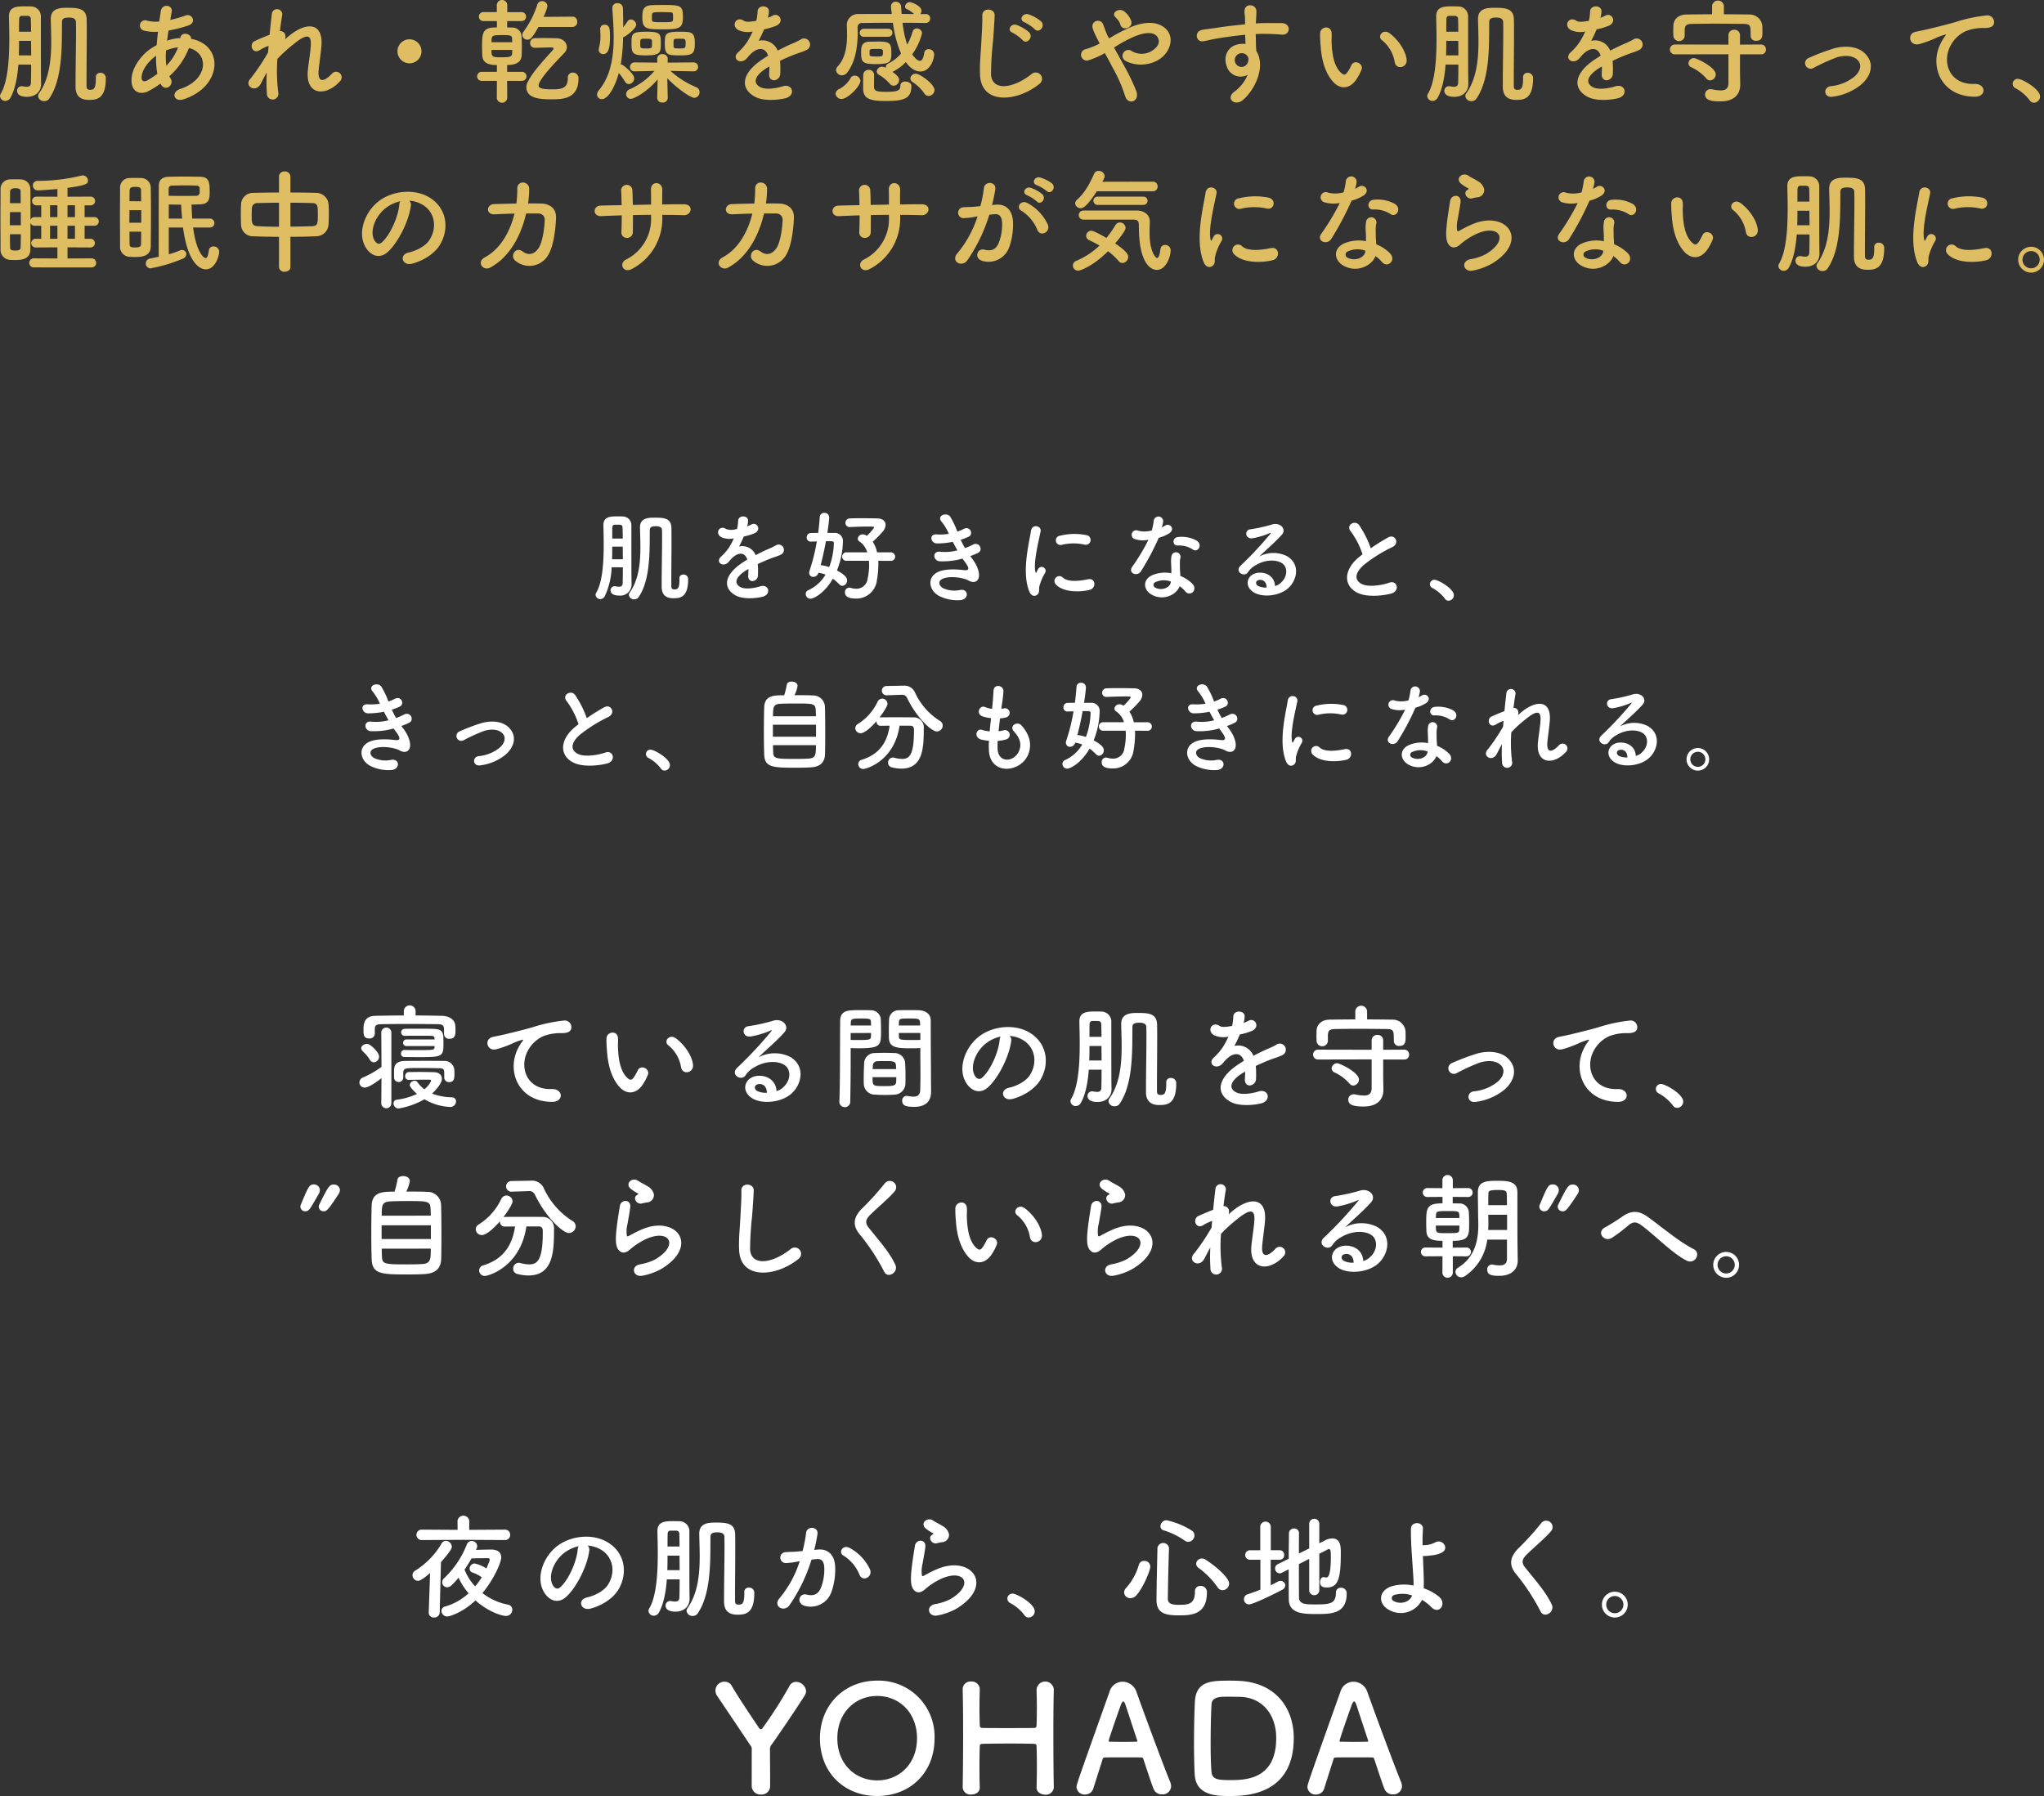 <svg xmlns="http://www.w3.org/2000/svg" width="577.44" height="507.454" viewBox="0 0 577.44 507.454"><rect x="0" y="0" width="577.44" height="507.454" fill="#333333" stroke="none"/><g transform="translate(-76.62 -1477.344)"><path d="M171.244,8.48a1.435,1.435,0,0,0,1.5-1.472,1.435,1.435,0,0,0-1.5-1.472l-10.08.064.032-2.5a1.674,1.674,0,0,0-3.328-.032V3.1l.032,2.5-10.112-.064a1.473,1.473,0,1,0,0,2.944L159.5,8.416Zm-7.968,2.4a1.72,1.72,0,0,0,.16-.672,1.552,1.552,0,0,0-1.568-1.472,1.51,1.51,0,0,0-1.408,1.088,26.476,26.476,0,0,1-6.368,9.44,1.558,1.558,0,0,0-.544,1.152,1.414,1.414,0,0,0,1.376,1.408,1.963,1.963,0,0,0,1.312-.608,20.368,20.368,0,0,0,1.92-2.112A18.5,18.5,0,0,0,161,23.52a16.548,16.548,0,0,1-6.528,3.712,1.326,1.326,0,0,0-1.152,1.28,1.656,1.656,0,0,0,1.664,1.568c.512,0,4.16-.96,7.968-4.544,3.648,3.3,7.552,4.384,8.576,4.384a1.768,1.768,0,0,0,1.824-1.76,1.451,1.451,0,0,0-1.28-1.44,16.878,16.878,0,0,1-7.168-3.264c3.136-3.712,5.312-8.576,5.312-10.08,0-1.216-.768-2.208-2.848-2.208h-.064c-.8,0-2.656.032-4.224.1ZM149.74,28.96v.064a1.371,1.371,0,0,0,1.5,1.344,1.5,1.5,0,0,0,1.6-1.408l.352-14.24c2.816-3.168,3.072-3.968,3.072-4.384a1.764,1.764,0,0,0-1.7-1.632,1.375,1.375,0,0,0-1.184.736,22.319,22.319,0,0,1-7.456,7.68,1.45,1.45,0,0,0-.768,1.28A1.591,1.591,0,0,0,146.7,20c.32,0,.992-.1,3.424-2.208Zm14.976-9.952a23.631,23.631,0,0,1-1.856,2.56,14.873,14.873,0,0,1-3.008-4.736c.7-1.024,1.376-2.112,1.984-3.168,1.5-.032,3.84-.064,4.64-.064.192,0,.48.064.48.416a1.916,1.916,0,0,1-.064.384q-.384,1.056-.864,2.112A9.819,9.819,0,0,0,162.7,15.1a1.475,1.475,0,0,0-1.408,1.472,1.1,1.1,0,0,0,.832,1.088A9.6,9.6,0,0,1,164.716,19.008Zm29.92-8.96a8.3,8.3,0,0,1,3.968,1.28c3.168,2.016,4.032,6.208,1.76,9.792-1.056,1.664-3.52,3.04-5.952,3.584-2.752.64-1.76,3.872,1.056,3.136,3.168-.832,6.3-2.816,7.808-5.28C206.06,17.984,205.26,12.1,200.3,9.12c-4.032-2.432-9.888-1.984-13.824.736-4.288,2.976-6.432,8.928-4.416,12.9,1.408,2.752,4.1,4,6.56,1.728,3.072-2.848,5.952-8.9,6.464-12.96A1.6,1.6,0,0,0,194.636,10.048Zm-2.528.16a2.263,2.263,0,0,0-.288.992c-.32,3.456-2.56,8.544-4.96,10.656-.8.7-1.632.224-2.112-.7-1.344-2.464.256-6.72,3.232-9.024A10.6,10.6,0,0,1,192.108,10.208Zm46.784,13.024v.352c0,2.816-.576,3.136-1.6,3.136-.9,0-1.024-.416-1.024-1.216V23.968c0-3.872.064-8.9.064-13.088,0-1.472,0-2.848-.032-4.032-.064-3.1-2.3-3.3-5.44-3.3-1.984,0-4.7.064-4.7,3.136.032,1.952.128,4.16.128,6.432,0,5.024-.512,10.464-3.456,14.624a1.23,1.23,0,0,0-.256.768,1.647,1.647,0,0,0,1.76,1.408,1.6,1.6,0,0,0,1.376-.7c3.936-5.7,3.552-15.552,3.616-21.6,0-.864.352-1.312,1.984-1.312.832,0,1.952.16,1.952,1.28.032.768.032,1.7.032,2.688,0,4.224-.128,10.08-.128,14.432v1.12c0,1.5.384,3.744,3.744,3.744,2.176,0,4.8-.224,4.8-6.08v-.224a1.458,1.458,0,0,0-1.536-1.344,1.19,1.19,0,0,0-1.28,1.28ZM220.62,19.584c0,2.24-.032,4.16-.064,5.152-.032.9-.544,1.12-1.216,1.12a5.948,5.948,0,0,1-1.056-.128,1.089,1.089,0,0,0-.32-.032,1.285,1.285,0,0,0-1.312,1.344c0,.224.032,1.664,2.784,1.664,2.4,0,4-1.44,4-3.68v-.1c-.032-.992-.064-1.824-.064-13.792V6.08a2.8,2.8,0,0,0-2.88-2.912c-.512-.032-1.152-.032-1.824-.032-2.272,0-4.32.192-4.32,2.816v.1c.032,1.728.1,3.9.1,6.176,0,5.632-.352,12.1-2.432,15.616a1.326,1.326,0,0,0-.192.64,1.48,1.48,0,0,0,1.5,1.376,1.692,1.692,0,0,0,1.472-.96c1.312-2.368,1.952-5.76,2.208-9.312ZM217.2,10.3c0-1.28,0-2.464.032-3.552,0-.512.256-.928.8-.928H219.6c.7.032.928.416.928.928.032.9.064,2.112.064,3.552Zm-.064,6.688c.064-1.376.064-2.752.064-4.1h3.392c0,1.344.032,2.752.032,4.1Zm57.28-.16a13.266,13.266,0,0,0-5.7-6.08c-1.984-1.152-3.392,1.248-1.824,2.112a11.49,11.49,0,0,1,4.576,5.5C272.332,20.352,275.212,18.944,274.412,16.832Zm-15.776-5.568a42.167,42.167,0,0,0,.928-4.512c.256-2.144-3.008-2.336-3.232-.256a34.161,34.161,0,0,1-.992,5.088l-1.6.16c-1.152.1-2.144.064-3.136.16a1.538,1.538,0,1,0,.1,3.072,21.71,21.71,0,0,0,3.456-.448l.384-.064a30.876,30.876,0,0,1-5.664,10.4c-2.08,2.336,1.248,4.192,2.784,2.016a47.152,47.152,0,0,0,6.208-12.864c.512-.064.992-.128,1.472-.16,1.472-.128,2.144.8,2.144,2.752a14.283,14.283,0,0,1-1.024,5.536c-.9,1.888-2.24,2.176-4.064,1.728-1.952-.48-2.976,2.464-.448,3.2a6.2,6.2,0,0,0,7.52-3.84,19.06,19.06,0,0,0,1.088-7.136c-.128-3.584-2.176-5.152-4.864-4.928ZM294.7,9.088a2.082,2.082,0,0,0,2.016-2.24,3.418,3.418,0,0,0-1.824-2.336c-.928-.608-2.016-1.088-2.592-1.5-1.6-1.152-3.712.544-2.336,2.048a11.2,11.2,0,0,0,2.272,1.5c.224.16-.1.32-.256.416-1.344.736-.192,2.784,1.344,2.4C293.836,9.248,294.284,9.152,294.7,9.088Zm4.224,18.72c10.816-6.624,4-15.264-5.664-11.072-1.5.64-3.008,1.472-3.648,1.824-.288.16-.448.16-.544-.1a8.4,8.4,0,0,1,.192-3.328c.256-1.536.608-3.328.768-4.672.288-2.3-2.624-2.368-2.944-.32-.256,1.632-.672,4.1-.928,6.432s-.32,4.32.256,5.44,1.856,2.016,3.744.192a20.206,20.206,0,0,1,4.288-2.752c3.392-1.536,5.728-1.056,6.4.224s-.288,3.488-3.808,5.536a15.007,15.007,0,0,1-4.288,1.376c-2.72.544-1.888,3.712.7,3.2A17.325,17.325,0,0,0,298.924,27.808Zm20.288,2.56a1.769,1.769,0,0,0,1.728-1.76c0-2.176-5.12-4.992-6.24-4.992a1.424,1.424,0,0,0-1.5,1.408,1.439,1.439,0,0,0,.864,1.28A12.214,12.214,0,0,1,318,29.664,1.457,1.457,0,0,0,319.212,30.368ZM364.3,8.992a1.854,1.854,0,0,0,1.76-1.824,1.62,1.62,0,0,0-.672-1.312,22.173,22.173,0,0,0-7.232-2.976,1.749,1.749,0,0,0-1.7,1.7,1.163,1.163,0,0,0,.9,1.152,21.166,21.166,0,0,1,5.92,2.88A1.777,1.777,0,0,0,364.3,8.992ZM374,22.656a1.929,1.929,0,0,0,1.856-1.888c0-1.44-2.976-4.352-6.656-6.752a1.908,1.908,0,0,0-1.024-.32,1.592,1.592,0,0,0-1.632,1.472,1.438,1.438,0,0,0,.64,1.152,23.244,23.244,0,0,1,5.408,5.5A1.685,1.685,0,0,0,374,22.656Zm-4.416.64a1.723,1.723,0,0,0-1.824-1.856,1.493,1.493,0,0,0-1.568,1.632c0,3.488-1.824,3.712-4.48,3.712-2.048,0-3.168-.32-3.168-1.7.032-3.616.16-9.344.32-14.272v-.064a1.641,1.641,0,0,0-3.264.064c-.1,4.928-.256,11.1-.256,14.72,0,3.808,2.88,4.224,6.176,4.224C364.844,29.76,369.58,29.76,369.58,23.3Zm-19.936.8c1.792-1.952,3.936-6.88,3.936-8.16a1.647,1.647,0,0,0-1.728-1.568,1.539,1.539,0,0,0-1.536,1.184,16.206,16.206,0,0,1-3.552,6.432,1.91,1.91,0,0,0-.576,1.312,1.685,1.685,0,0,0,1.76,1.6A2.23,2.23,0,0,0,349.644,24.1Zm48.832-1.248a1.442,1.442,0,0,0,2.848,0v-10.5c1.024-.512,1.888-.96,2.368-1.216a.729.729,0,0,1,.352-.1c.512,0,.544.832.544,2.176,0,5.408-.8,5.856-1.312,5.856a1.606,1.606,0,0,1-.384-.064,1.408,1.408,0,0,0-.32-.064c-.672,0-1.024.7-1.024,1.408,0,1.024.448,1.536,1.888,1.536,3.264,0,3.968-2.528,3.968-9.856,0-1.728-.1-4-2.4-4a4.574,4.574,0,0,0-2.112.576l-1.568.8V3.776a1.429,1.429,0,0,0-2.848,0v7.072l-2.912,1.44c0-2.3,0-4.384.032-5.7V6.56a1.325,1.325,0,0,0-1.408-1.344,1.384,1.384,0,0,0-1.44,1.408c0,1.728-.064,4.352-.064,7.136L389.612,15.3a1.284,1.284,0,0,0-.768,1.184,1.376,1.376,0,0,0,1.28,1.408,1.565,1.565,0,0,0,.608-.16l1.952-.992c0,3.328,0,6.528.032,8.544.064,4,4.16,4.1,7.744,4.1,4.128,0,8.608,0,8.608-5.792a1.541,1.541,0,0,0-1.632-1.632,1.324,1.324,0,0,0-1.408,1.408c0,3.168-1.856,3.3-5.76,3.3-2.784,0-4.608-.032-4.672-1.92-.032-1.7-.032-5.6-.032-9.472l2.912-1.472ZM384.684,22.5c-1.184.48-2.4.9-3.616,1.312a1.407,1.407,0,0,0-1.024,1.376,1.433,1.433,0,0,0,1.408,1.472c1.312,0,8.224-3.488,9.344-4.1a1.533,1.533,0,0,0,.928-1.28,1.323,1.323,0,0,0-1.376-1.248,1.6,1.6,0,0,0-.8.224c-.608.352-1.28.672-1.952.992v-7.2h2.56A1.25,1.25,0,0,0,391.4,12.7a1.25,1.25,0,0,0-1.248-1.344h-2.528V4.64a1.493,1.493,0,0,0-2.976,0v6.72H381.74a1.344,1.344,0,1,0,0,2.688h2.944Zm45.664,2.88a12.486,12.486,0,0,1,2.592,2.016c2.208,2.336,4.512-.928,2.24-2.88a13.56,13.56,0,0,0-4.352-2.4c.032-1.12.032-2.272,0-3.04-.064-2.336-.16-4.32-.224-6.112a6.854,6.854,0,0,0,1.408-.032c.544-.064,1.248-.128,1.952-.256A7.122,7.122,0,0,0,435.98,12c2.176-1.216.1-4-1.92-2.848a7.133,7.133,0,0,1-2.368.736c-.32.032-.768.064-1.184.064-.032-1.568,0-3.04.1-4.608.128-2.112-3.392-2.272-3.392,0-.032,4.576.32,7.616.7,14.016a19.836,19.836,0,0,1,.032,1.984,12.669,12.669,0,0,0-6.368.256c-3.68,1.376-3.616,4.96-.544,6.624A6.692,6.692,0,0,0,430.348,25.376Zm-2.816-1.248c-.672,2.016-3.36,2.56-5.088,1.632a.921.921,0,0,1,.032-1.76A8.321,8.321,0,0,1,427.532,24.128Zm39.456,2.56c-1.568-3.424-4.288-6.432-7.488-10.432-1.056-1.312-.992-2.272.384-3.648,1.984-1.984,5.376-4.768,6.976-6.72a1.792,1.792,0,1,0-2.848-2.176,78.618,78.618,0,0,1-6.56,7.232c-2.5,2.592-2.5,4.864-.384,7.328a59.014,59.014,0,0,1,6.784,10.4C464.876,30.72,467.98,28.832,466.988,26.688Zm21.472.032a3.648,3.648,0,1,0-3.648,3.648A3.646,3.646,0,0,0,488.46,26.72Zm-1.216,0a2.432,2.432,0,1,1-4.864,0,2.432,2.432,0,0,1,4.864,0ZM240.98,77.9a2.443,2.443,0,0,0,2.646,2.478,2.393,2.393,0,0,0,2.562-2.352c0-3.4-.042-7.644-.042-10.164a2.135,2.135,0,0,1,.5-1.638c2.73-3.822,7.434-10.836,9.324-13.86a2.293,2.293,0,0,0,.378-1.218,2.9,2.9,0,0,0-2.814-2.6,2.058,2.058,0,0,0-1.89,1.176,120.044,120.044,0,0,1-7.6,11.886.548.548,0,0,1-.5.294.607.607,0,0,1-.5-.336c-2.94-4.368-5.88-8.736-7.644-11.8a2.291,2.291,0,0,0-2.016-1.26,2.522,2.522,0,0,0-2.142,4.032c2.016,3.024,6.258,9.282,9.324,13.9a1.677,1.677,0,0,1,.42,1.386Zm35.448,2.9c9.24,0,16.212-6.51,16.212-16.3a15.805,15.805,0,0,0-16.212-16.3c-9.24,0-16.17,6.846-16.17,16.3C260.258,74.288,267.188,80.8,276.428,80.8Zm0-4.41c-6.216,0-11.256-4.662-11.256-11.886,0-7.266,5.04-11.97,11.256-11.97s11.256,4.7,11.256,11.97C287.684,71.726,282.644,76.388,276.428,76.388Zm49.9,1.932c-.084-3.528-.126-9.576-.126-15.456,0-4.578.042-9.072.126-12.138v-.084a2.446,2.446,0,0,0-4.872.084c.042,1.68.084,3.36.084,4.872,0,2.31-.042,4.2-.084,5.208,0,.462-.168.756-.672.756-1.512.042-4.662.042-7.728.042-3.024,0-5.922,0-6.972-.042-.336,0-.672-.168-.672-.8-.042-1.05-.084-2.94-.084-5.208,0-1.47.042-3.15.084-4.83v-.084a2.253,2.253,0,0,0-2.436-2.184,2.175,2.175,0,0,0-2.394,2.268c.084,3.192.126,7.644.126,12.348,0,5.25-.042,10.794-.126,15.246v.042a2.179,2.179,0,0,0,2.436,2.016c1.218,0,2.394-.63,2.394-1.974V78.32c-.084-1.932-.084-3.822-.084-5.5,0-2.772.042-5,.084-6.09,0-.63.462-.672.8-.672,1.638-.042,4.872-.084,7.98-.084,2.52,0,5,.042,6.468.084.63.042.8.126.8.8.042,1.134.084,3.318.084,5.964,0,1.722-.042,3.612-.084,5.5V78.4c0,1.344,1.218,1.974,2.436,2.016a2.21,2.21,0,0,0,2.436-2.058Zm33.138-.252a3.328,3.328,0,0,0-.252-1.218c-1.386-3.276-6.846-17.892-9.534-25.452a4.189,4.189,0,0,0-3.906-2.9,3.881,3.881,0,0,0-3.7,2.814c-9.2,25.872-9.324,26.208-9.324,26.964a2.256,2.256,0,0,0,2.394,2.1,2.388,2.388,0,0,0,2.352-1.722c.63-2.016,1.6-5.04,2.646-8.358a.528.528,0,0,1,.5-.378c.882-.042,3.7-.042,6.216-.042,1.89,0,3.612,0,4.284.042.252,0,.378.126.462.378,1.3,3.906,2.394,7.266,2.9,8.484a2.463,2.463,0,0,0,2.394,1.554A2.382,2.382,0,0,0,359.462,78.068ZM349.928,65.3c0,.126-.084.168-.336.168-.588,0-2.058.042-3.57.042-1.47,0-3.024-.042-3.864-.042-.252,0-.336-.084-.336-.252,0-.378,2.73-8.232,3.36-9.912.294-.84.546-1.218.756-1.218.252,0,.462.42.714,1.176.672,2.058,1.932,5.88,3.234,9.828A.457.457,0,0,1,349.928,65.3Zm44.184-.882c0-8.736-5.334-15.5-15.036-16.128-.63-.042-1.89-.084-3.192-.084-5.208,0-9.366.168-9.7,5.922-.126,2.268-.252,7.14-.252,11.76,0,3.528.084,6.93.21,8.988.42,5.88,6.384,5.922,9.744,5.922C380.252,80.8,394.112,80.756,394.112,64.418ZM378.656,52.784c6.426,0,10.5,4.872,10.5,11.634,0,11.886-8.862,11.886-13.272,11.886-3.486,0-4.788-.336-5-2.268-.168-1.6-.252-4.7-.252-8.022,0-4.536.126-9.366.252-11.13.126-2.1,2.394-2.142,4.41-2.142C376.85,52.742,378.656,52.784,378.656,52.784Zm46.032,25.284a3.328,3.328,0,0,0-.252-1.218C423.05,73.574,417.59,58.958,414.9,51.4A4.189,4.189,0,0,0,411,48.5a3.881,3.881,0,0,0-3.7,2.814c-9.2,25.872-9.324,26.208-9.324,26.964a2.256,2.256,0,0,0,2.394,2.1,2.388,2.388,0,0,0,2.352-1.722c.63-2.016,1.6-5.04,2.646-8.358a.528.528,0,0,1,.5-.378c.882-.042,3.7-.042,6.216-.042,1.89,0,3.612,0,4.284.042.252,0,.378.126.462.378,1.3,3.906,2.394,7.266,2.9,8.484a2.463,2.463,0,0,0,2.394,1.554A2.382,2.382,0,0,0,424.688,78.068ZM415.154,65.3c0,.126-.084.168-.336.168-.588,0-2.058.042-3.57.042-1.47,0-3.024-.042-3.864-.042-.252,0-.336-.084-.336-.252,0-.378,2.73-8.232,3.36-9.912.294-.84.546-1.218.756-1.218.252,0,.462.42.714,1.176.672,2.058,1.932,5.88,3.234,9.828A.457.457,0,0,1,415.154,65.3Z" transform="translate(48 1904)" fill="#fff"/><path d="M146.028,2.976a1.667,1.667,0,0,0-3.328,0v1.28c-2.72,0-5.408.064-7.936.1-3.456.032-3.456,2.528-3.456,4.064,0,1.184.032,2.336,1.6,2.336a1.432,1.432,0,0,0,1.6-1.28V8.1c.032-.8.128-1.344,1.856-1.376,1.952-.032,4.448-.064,7.04-.064,3.136,0,6.368.032,8.928.064,1.568.032,1.728.544,1.728,1.728v1.12a1.39,1.39,0,0,0,1.536,1.28c1.568,0,1.7-1.088,1.7-2.3,0-.448,0-.9-.032-1.248-.064-2.048-2.016-2.912-3.744-2.944-2.4-.032-4.928-.1-7.488-.1Zm5.344,10.3c0,.736-.416.768-4.64.768-1.344,0-2.72,0-3.84-.032h-.032a.976.976,0,0,0-.96,1.024.931.931,0,0,0,.992.96c1.056,0,2.432.032,3.84.032,6.624,0,7.168-.032,7.168-3.68,0-3.232,0-4.192-2.784-4.288C150.124,8,148.556,8,147.052,8c-1.536,0-3.04,0-4,.032a1.031,1.031,0,0,0-1.12.992,1.013,1.013,0,0,0,1.12.992h.032c.9-.032,2.3-.032,3.712-.032,1.376,0,2.784,0,3.616.032.576,0,.96.16.96.7l.032.32h-7.968a.915.915,0,0,0-.928.96.863.863,0,0,0,.928.9H151.4Zm2.752,8.544A1.3,1.3,0,0,0,155.5,23.1c1.5-.032,1.5-1.216,1.5-2.368,0-.384,0-.768-.032-1.12a2.745,2.745,0,0,0-2.944-2.5c-1.28-.032-2.944-.032-4.64-.032-2.3,0-4.7,0-6.4.032-3.008.064-3.04,1.76-3.04,3.136v1.5a1.275,1.275,0,0,0,1.312,1.312,1.242,1.242,0,0,0,1.28-1.28V20.48c.1-1.376.416-1.376,4.768-1.376,1.952,0,4.16.032,5.312.064,1.024,0,1.472.064,1.5,1.312v1.312Zm-10.016.64c1.824-.032,3.52-.064,4.928-.064H150c.16,0,.416.128.416.32a6.309,6.309,0,0,1-1.92,2.4,10.08,10.08,0,0,1-1.984-2.048.865.865,0,0,0-.736-.352,1.394,1.394,0,0,0-1.408,1.184c0,.608,1.44,1.984,2.048,2.528a18.79,18.79,0,0,1-5.664,1.632,1.008,1.008,0,0,0-.96,1.024,1.492,1.492,0,0,0,1.376,1.472,22,22,0,0,0,7.36-2.624,15.413,15.413,0,0,0,7.136,2.176,1.629,1.629,0,0,0,1.792-1.536,1.148,1.148,0,0,0-1.216-1.184,16.579,16.579,0,0,1-5.568-1.056c1.056-.96,2.784-2.88,2.784-4.16,0-.96-.64-1.856-2.272-1.888-1.344-.032-2.72-.064-4.1-.064-.992,0-1.984.032-2.976.032a1.1,1.1,0,0,0-1.024,1.152.973.973,0,0,0,.992,1.056ZM134.22,17.5a1.618,1.618,0,0,0,1.5-1.632c0-1.184-2.464-3.584-3.392-3.584-.768,0-1.664.512-1.664,1.248a1.385,1.385,0,0,0,.48.9,10.839,10.839,0,0,1,1.984,2.368A1.265,1.265,0,0,0,134.22,17.5Zm2.112,11.552a1.424,1.424,0,0,0,2.848,0V9.024a1.426,1.426,0,0,0-2.848,0l.064,9.76a25.912,25.912,0,0,1-5.248,3.008,1.5,1.5,0,0,0-.992,1.376,1.467,1.467,0,0,0,1.472,1.472c1.184,0,3.648-1.76,4.768-2.688Zm48.256-.384c3.392.032,3.2-3.744-.16-3.616-7.168.256-9.312-6.464-6.5-11.168a9.222,9.222,0,0,1,4.1-3.744,13.754,13.754,0,0,1,4.768-.9c2.24.128,2.944-.512,3.136-1.056a1.887,1.887,0,0,0-2.176-2.464,43.085,43.085,0,0,0-8.736,1.888c-3.264.928-6.048,1.568-7.616,1.952-1.024.256-2.88.608-3.552.768-2.56.544-1.728,4.224,1.088,3.456a30.357,30.357,0,0,0,2.88-.96c2.176-.832,1.632-.832,4.032-1.6.608-.192.768-.224.256.448a11.056,11.056,0,0,0-1.024,1.664C171.6,19.776,174.924,28.64,184.588,28.672Zm39.808-10.5c-.32-2.72-2.528-5.728-4.8-7.424-1.92-1.44-3.648.928-2.112,1.984a10.1,10.1,0,0,1,3.552,6.208C221.484,21.152,224.652,20.512,224.4,18.176Zm-13.984,5.28a14.641,14.641,0,0,0,1.248-2.464c.608-1.664-2.048-3.008-2.912-1.152a12.584,12.584,0,0,1-1.056,1.888c-.7.96-1.12.864-1.952.064-1.792-1.728-2.4-4.9-2.528-8.256-.064-1.472.064-1.536,0-2.784-.1-2.4-3.2-1.984-3.264.032a31.875,31.875,0,0,0,.16,3.552c.256,4.032,1.312,7.744,3.616,10.24C205.516,26.5,208.364,26.784,210.412,23.456Zm37.568,2.176c-.1-2.88-2.5-4.416-5.056-4.32-3.776.128-5.28,4.1-1.888,6.3,2.432,1.6,7.424,1.472,10.592-.8,3.36-2.432,4.864-8.064.256-10.816a9.8,9.8,0,0,0-8.992.1c1.152-1.12,2.432-2.272,3.712-3.456s2.56-2.432,3.584-3.584c1.6-1.792-.512-4.064-3.072-3.328a49.48,49.48,0,0,1-7.04,1.568c-2.176.256-1.7,3.424.832,2.88a25.636,25.636,0,0,0,5.376-1.632c.256-.128.576-.256.224.192a113.363,113.363,0,0,1-9.664,10.336c-1.984,1.952,1.216,3.84,2.368,2.144a7.035,7.035,0,0,1,2.688-2.4c3.232-1.888,6.688-1.664,8.352-.544,1.824,1.216,1.92,4.256-.416,6.336A4.312,4.312,0,0,1,247.98,25.632Zm-2.72.48a5.758,5.758,0,0,1-2.688-.48c-1.024-.544-.96-1.856.448-1.984S245.292,24.64,245.26,26.112Zm43.36-12.64v1.312c0,2.016.032,4.224.032,6.368,0,1.44-.032,2.816-.064,4.1-.032,1.568-.832,1.952-1.888,1.952a11.47,11.47,0,0,1-1.7-.192c-.1,0-.16-.032-.256-.032a1.289,1.289,0,0,0-1.248,1.408c0,1.408,1.152,1.7,3.392,1.7,3.648,0,4.768-1.984,4.768-4.256,0-1.12-.032-2.464-.032-3.968,0-4.064-.064-9.024-.064-13.824v-2.4c0-1.44-.992-2.72-3.36-2.848-.544-.032-1.44-.032-2.368-.032-1.248,0-2.592,0-3.2.032a2.719,2.719,0,0,0-2.848,2.528c-.032,1.12-.064,2.272-.064,3.392,0,.672,0,1.376.032,2.016.1,2.816,2.752,2.816,6.528,2.816C287.212,13.536,288.044,13.5,288.62,13.472ZM284.4,23.616c.032-.672.032-1.44.032-2.272,0-1.312-.032-2.72-.128-3.84a3,3,0,0,0-2.912-2.624c-.928-.032-1.984-.064-3.04-.064-.864,0-1.76.032-2.592.064a2.95,2.95,0,0,0-3.008,2.848c-.064,1.28-.128,2.944-.128,4.384,0,.544,0,1.088.032,1.536a3.1,3.1,0,0,0,3.168,2.976c.864.064,1.824.1,2.784.1.928,0,1.888-.032,2.752-.1A3.164,3.164,0,0,0,284.4,23.616ZM268.812,28.8c.1-4.512.128-8.992.128-12.448v-2.88c.576.032,1.376.064,2.208.064,6.3,0,6.368-.8,6.368-4.832,0-1.12-.032-2.272-.064-3.392a2.78,2.78,0,0,0-2.912-2.528c-.608-.032-1.888-.032-3.1-.032-3.264,0-5.472,0-5.472,3.136-.064,6.944,0,17.056-.224,22.912v.064a1.55,1.55,0,0,0,3.072-.064ZM282.54,7.1c0-.32.032-.672.032-.96.064-1.024.416-1.024,2.976-1.024,2.944,0,3.008.032,3.008,1.984Zm6.08,4.064c-.448.032-1.472.032-2.528.032-3.392,0-3.488-.128-3.52-1.024,0-.288-.032-.608-.032-.96h6.08ZM268.94,7.1c0-.256.032-.512.032-.736.064-1.152.288-1.248,2.912-1.248,2.56,0,2.72.1,2.784.992,0,.32.032.64.032.992Zm5.76,2.112c0,.352-.032.672-.032.96-.032.9-.256,1.024-3.36,1.024-.96,0-1.92,0-2.368-.032V9.216Zm.448,10.208c0-.352.064-.672.064-.96a1.23,1.23,0,0,1,1.248-1.28c.768-.032,1.632-.032,2.432-.032,2.176,0,2.784.1,2.848,1.28,0,.288.064.608.064.992Zm6.688,2.272c0,.448-.032.9-.032,1.248-.064,1.248-.992,1.28-3.36,1.28-3.3,0-3.328-.032-3.328-2.528Zm32-11.648a8.3,8.3,0,0,1,3.968,1.28c3.168,2.016,4.032,6.208,1.76,9.792-1.056,1.664-3.52,3.04-5.952,3.584-2.752.64-1.76,3.872,1.056,3.136,3.168-.832,6.3-2.816,7.808-5.28C325.26,17.984,324.46,12.1,319.5,9.12c-4.032-2.432-9.888-1.984-13.824.736-4.288,2.976-6.432,8.928-4.416,12.9,1.408,2.752,4.1,4,6.56,1.728,3.072-2.848,5.952-8.9,6.464-12.96A1.6,1.6,0,0,0,313.836,10.048Zm-2.528.16a2.263,2.263,0,0,0-.288.992c-.32,3.456-2.56,8.544-4.96,10.656-.8.7-1.632.224-2.112-.7-1.344-2.464.256-6.72,3.232-9.024A10.6,10.6,0,0,1,311.308,10.208Zm46.784,13.024v.352c0,2.816-.576,3.136-1.6,3.136-.9,0-1.024-.416-1.024-1.216V23.968c0-3.872.064-8.9.064-13.088,0-1.472,0-2.848-.032-4.032-.064-3.1-2.3-3.3-5.44-3.3-1.984,0-4.7.064-4.7,3.136.032,1.952.128,4.16.128,6.432,0,5.024-.512,10.464-3.456,14.624a1.23,1.23,0,0,0-.256.768,1.647,1.647,0,0,0,1.76,1.408,1.6,1.6,0,0,0,1.376-.7c3.936-5.7,3.552-15.552,3.616-21.6,0-.864.352-1.312,1.984-1.312.832,0,1.952.16,1.952,1.28.032.768.032,1.7.032,2.688,0,4.224-.128,10.08-.128,14.432v1.12c0,1.5.384,3.744,3.744,3.744,2.176,0,4.8-.224,4.8-6.08v-.224a1.458,1.458,0,0,0-1.536-1.344,1.19,1.19,0,0,0-1.28,1.28ZM339.82,19.584c0,2.24-.032,4.16-.064,5.152-.032.9-.544,1.12-1.216,1.12a5.948,5.948,0,0,1-1.056-.128,1.089,1.089,0,0,0-.32-.032,1.285,1.285,0,0,0-1.312,1.344c0,.224.032,1.664,2.784,1.664,2.4,0,4-1.44,4-3.68v-.1c-.032-.992-.064-1.824-.064-13.792V6.08a2.8,2.8,0,0,0-2.88-2.912c-.512-.032-1.152-.032-1.824-.032-2.272,0-4.32.192-4.32,2.816v.1c.032,1.728.1,3.9.1,6.176,0,5.632-.352,12.1-2.432,15.616a1.326,1.326,0,0,0-.192.64,1.48,1.48,0,0,0,1.5,1.376A1.692,1.692,0,0,0,334,28.9c1.312-2.368,1.952-5.76,2.208-9.312ZM336.4,10.3c0-1.28,0-2.464.032-3.552,0-.512.256-.928.8-.928H338.8c.7.032.928.416.928.928.032.9.064,2.112.064,3.552Zm-.064,6.688c.064-1.376.064-2.752.064-4.1h3.392c0,1.344.032,2.752.032,4.1ZM379.98,6.24a6.05,6.05,0,0,0,.256-1.856c-.064-1.568-3.072-1.76-3.2.16a13.352,13.352,0,0,1-.352,2.688c-.16.032-.352.032-.48.064-1.12.192-2.4.352-3.008-.064-2.24-1.5-3.808,1.5-1.5,2.656a6.463,6.463,0,0,0,3.968.352,26.676,26.676,0,0,1-1.5,2.848,15.972,15.972,0,0,1-2.592,3.008c-1.92,1.728.416,3.552,2.176,1.984a7.011,7.011,0,0,0,.736-.832l.128-.128c2.08-2.4,4.544-2.72,5.408-.032-.608.352-1.12.7-1.568.992-5.792,3.808-6.56,8.128-2.24,10.56,2.5,1.408,6.848.928,8.736.448,2.944-.768,2.048-4.224-.768-3.36-1.5.48-4.64,1.12-6.336.256-1.792-.9-2.272-2.816,1.7-5.376.256-.16.544-.32.832-.48,0,.672-.032,1.408-.064,2.08-.1,1.248.64,1.856,1.44,1.824a1.892,1.892,0,0,0,1.7-1.984,25.572,25.572,0,0,0-.064-3.52c1.28-.608,2.72-1.248,4.064-1.76,1.7-.64,2.432-.8,3.456-1.312a1.706,1.706,0,1,0-1.792-2.88,24.576,24.576,0,0,1-2.5,1.184c-1.248.544-2.592,1.216-3.9,1.888a4.663,4.663,0,0,0-5.376-2.784,32.649,32.649,0,0,0,1.536-3.232,18,18,0,0,0,3.52-1.056c2.368-1.184.64-3.84-1.12-2.784a11.257,11.257,0,0,1-1.344.576Zm34.848-3.264a1.677,1.677,0,0,0-3.328,0v2.4c-2.432,0-4.864.032-7.264.064-2.464.032-3.616,1.568-3.68,3.072,0,.512-.032,1.056-.032,1.568s.032,1.024.032,1.44a1.613,1.613,0,0,0,3.2.064V9.76c.1-1.184.352-1.632,2.112-1.664,1.952-.032,4.16-.064,6.4-.064,2.752,0,5.568.032,8.1.064,1.984.064,2.016.352,2.016,3.36v.064a1.42,1.42,0,0,0,1.6,1.344c1.728,0,1.728-1.376,1.728-2.528,0-.576,0-1.184-.032-1.664a3.577,3.577,0,0,0-3.552-3.232c-2.432-.032-4.864-.064-7.3-.064Zm10.5,13.728a1.307,1.307,0,0,0,1.376-1.376,1.351,1.351,0,0,0-1.376-1.408l-5.952.032V11.264a1.5,1.5,0,0,0-1.6-1.5,1.538,1.538,0,0,0-1.664,1.5v2.688l-15.072-.032a1.394,1.394,0,1,0,0,2.784l15.072-.032v8.1c0,1.6-.8,2.112-2.208,2.112a13.635,13.635,0,0,1-2.5-.32,1.558,1.558,0,0,0-.384-.032,1.487,1.487,0,0,0-1.5,1.536c0,1.408,1.344,1.92,4.288,1.92,4.608,0,5.632-2.688,5.632-4.672v-.064l-.064-3.68V16.7Zm-14.4,7.36a1.713,1.713,0,0,0,1.6-1.7c0-2.016-5.408-4.608-6.176-4.608a1.546,1.546,0,0,0-1.536,1.472,1.236,1.236,0,0,0,.8,1.12,12.679,12.679,0,0,1,4.224,3.136A1.38,1.38,0,0,0,410.924,24.064Zm42.56,1.28c2.912-2.432,4-5.984,1.312-8.768-2.24-2.336-5.92-2.3-8.608-1.632a59.136,59.136,0,0,0-7.36,2.752,1.577,1.577,0,1,0,1.376,2.816,54.943,54.943,0,0,1,6.56-2.976c2.08-.608,4.608-.64,5.984.928.96,1.088.864,2.848-1.056,4.544a12.571,12.571,0,0,1-6.72,2.688c-2.208.32-1.952,3.392.576,2.976A16.081,16.081,0,0,0,453.484,25.344Zm32.224,3.328c3.392.032,3.2-3.744-.16-3.616-7.168.256-9.312-6.464-6.5-11.168a9.222,9.222,0,0,1,4.1-3.744,13.754,13.754,0,0,1,4.768-.9c2.24.128,2.944-.512,3.136-1.056a1.887,1.887,0,0,0-2.176-2.464,43.085,43.085,0,0,0-8.736,1.888c-3.264.928-6.048,1.568-7.616,1.952-1.024.256-2.88.608-3.552.768-2.56.544-1.728,4.224,1.088,3.456.96-.256,1.856-.576,2.88-.96,2.176-.832,1.632-.832,4.032-1.6.608-.192.768-.224.256.448a11.057,11.057,0,0,0-1.024,1.664C472.716,19.776,476.044,28.64,485.708,28.672Zm16.7,1.7a1.769,1.769,0,0,0,1.728-1.76c0-2.176-5.12-4.992-6.24-4.992a1.424,1.424,0,0,0-1.5,1.408,1.439,1.439,0,0,0,.864,1.28,12.214,12.214,0,0,1,3.936,3.36A1.457,1.457,0,0,0,502.412,30.368ZM120.076,59.584c.7,0,1.056,0,4.192-4.864a2.228,2.228,0,0,0,.384-1.12,1.649,1.649,0,0,0-1.728-1.568c-1.152,0-1.536.384-4.1,5.664a1.574,1.574,0,0,0-.16.64A1.35,1.35,0,0,0,120.076,59.584Zm-4.032-.576c.736-.928,1.856-3.04,2.592-4.288a2.494,2.494,0,0,0,.352-1.12,1.645,1.645,0,0,0-1.7-1.6c-1.28,0-1.536.576-3.68,5.7a1.484,1.484,0,0,0-.128.608,1.334,1.334,0,0,0,1.408,1.28A1.448,1.448,0,0,0,116.044,59.008Zm27.36-4.992a10.672,10.672,0,0,0,.992-2.976c0-.928-.992-1.408-1.888-1.408-.768,0-1.5.32-1.6,1.024a24.523,24.523,0,0,1-.832,3.392c-3.392,0-6.3.032-6.464,3.9-.064,2.112-.1,4.928-.1,7.712,0,2.752.032,5.472.1,7.392.128,4.32,2.72,4.384,10.368,4.384,1.568,0,3.136-.032,4.384-.1,3.1-.128,4.8-1.376,4.9-4.352.032-1.6.064-4.192.064-6.848,0-3.1-.032-6.336-.1-8.384a3.79,3.79,0,0,0-3.9-3.648C148.076,54.016,145.708,54.016,143.4,54.016Zm-6.944,6.816c0-2.976.1-3.9,2.368-4.032,1.024-.064,2.848-.1,4.736-.1,5.888,0,6.592,0,6.688,2.176.032.544.064,1.216.064,1.952Zm13.888,6.592h-13.92V63.552h13.92Zm-.032,2.72c0,2.976,0,4.224-2.464,4.352-1.056.064-2.656.1-4.224.1-6.272,0-7.04-.064-7.1-2.176-.032-.608-.064-1.408-.064-2.272ZM177.74,53.888h.16a1.728,1.728,0,0,1,1.824.992c3.008,6.272,7.84,10.848,9.632,10.848a1.934,1.934,0,0,0,1.888-1.888,1.744,1.744,0,0,0-.928-1.536,21.3,21.3,0,0,1-8.128-9.376,3.726,3.726,0,0,0-3.712-1.984h-.128l-5.248.1a1.5,1.5,0,0,0,0,3.008h.064Zm3.1,9.984c.672,0,1.12.352,1.12,1.248v.48c0,7.9-1.6,8.992-3.84,8.992a9.9,9.9,0,0,1-2.5-.384,2.47,2.47,0,0,0-.48-.064,1.584,1.584,0,0,0-1.536,1.664A1.461,1.461,0,0,0,174.7,77.28a12.8,12.8,0,0,0,3.168.448c7.072,0,7.264-6.816,7.264-13.024a3.2,3.2,0,0,0-3.392-3.52c-1.824-.032-4-.032-6.112-.032-1.536,0-3.04,0-4.384.032a1.621,1.621,0,0,0-.416.064c.16-.192,2.592-3.424,2.592-4.48a1.724,1.724,0,0,0-1.728-1.632,1.67,1.67,0,0,0-1.472.992,16.962,16.962,0,0,1-6.336,7.168,1.644,1.644,0,0,0-.864,1.376,1.7,1.7,0,0,0,1.728,1.632c1.408,0,3.68-2.24,5.12-3.9v.192a1.294,1.294,0,0,0,1.376,1.312c.864,0,1.856-.032,2.88-.032-.7,4.864-2.944,9.12-8.928,10.976a1.512,1.512,0,0,0-1.216,1.44,1.577,1.577,0,0,0,1.6,1.568c1.024,0,10.08-2.56,11.744-13.984Zm30.5-6.784a2.082,2.082,0,0,0,2.016-2.24,3.418,3.418,0,0,0-1.824-2.336c-.928-.608-2.016-1.088-2.592-1.5-1.6-1.152-3.712.544-2.336,2.048a11.2,11.2,0,0,0,2.272,1.5c.224.16-.1.32-.256.416-1.344.736-.192,2.784,1.344,2.4C210.476,57.248,210.924,57.152,211.34,57.088Zm4.224,18.72c10.816-6.624,4-15.264-5.664-11.072-1.5.64-3.008,1.472-3.648,1.824-.288.16-.448.16-.544-.1a8.4,8.4,0,0,1,.192-3.328c.256-1.536.608-3.328.768-4.672.288-2.3-2.624-2.368-2.944-.32-.256,1.632-.672,4.1-.928,6.432s-.32,4.32.256,5.44,1.856,2.016,3.744.192a20.207,20.207,0,0,1,4.288-2.752c3.392-1.536,5.728-1.056,6.4.224s-.288,3.488-3.808,5.536a15.007,15.007,0,0,1-4.288,1.376c-2.72.544-1.888,3.712.7,3.2A17.325,17.325,0,0,0,215.564,75.808Zm38.624-2.752a1.779,1.779,0,1,0-2.208-2.784c-5.568,4.384-11.264,4.7-11.456.032A88.737,88.737,0,0,1,241.1,60.9c.16-2.144.384-5.184.448-7.2.064-2.112-3.552-2.3-3.488.064.064,1.984-.16,5.12-.256,7.2-.16,3.392-.512,6.112-.384,9.472C237.708,79.072,247.948,78.144,254.188,73.056Zm27.36,1.632c-1.568-3.424-4.288-6.432-7.488-10.432-1.056-1.312-.992-2.272.384-3.648,1.984-1.984,5.376-4.768,6.976-6.72a1.792,1.792,0,1,0-2.848-2.176,78.617,78.617,0,0,1-6.56,7.232c-2.5,2.592-2.5,4.864-.384,7.328a59.014,59.014,0,0,1,6.784,10.4C279.436,78.72,282.54,76.832,281.548,74.688Zm41.408-8.512c-.32-2.72-2.528-5.728-4.8-7.424-1.92-1.44-3.648.928-2.112,1.984a10.1,10.1,0,0,1,3.552,6.208C320.044,69.152,323.212,68.512,322.956,66.176Zm-13.984,5.28a14.64,14.64,0,0,0,1.248-2.464c.608-1.664-2.048-3.008-2.912-1.152a12.584,12.584,0,0,1-1.056,1.888c-.7.96-1.12.864-1.952.064-1.792-1.728-2.4-4.9-2.528-8.256-.064-1.472.064-1.536,0-2.784-.1-2.4-3.2-1.984-3.264.032a31.875,31.875,0,0,0,.16,3.552c.256,4.032,1.312,7.744,3.616,10.24C304.076,74.5,306.924,74.784,308.972,71.456ZM344.46,57.088a2.082,2.082,0,0,0,2.016-2.24,3.418,3.418,0,0,0-1.824-2.336c-.928-.608-2.016-1.088-2.592-1.5-1.6-1.152-3.712.544-2.336,2.048A11.2,11.2,0,0,0,342,54.56c.224.16-.1.32-.256.416-1.344.736-.192,2.784,1.344,2.4C343.6,57.248,344.044,57.152,344.46,57.088Zm4.224,18.72c10.816-6.624,4-15.264-5.664-11.072-1.5.64-3.008,1.472-3.648,1.824-.288.16-.448.16-.544-.1a8.4,8.4,0,0,1,.192-3.328c.256-1.536.608-3.328.768-4.672.288-2.3-2.624-2.368-2.944-.32-.256,1.632-.672,4.1-.928,6.432s-.32,4.32.256,5.44,1.856,2.016,3.744.192a20.206,20.206,0,0,1,4.288-2.752c3.392-1.536,5.728-1.056,6.4.224s-.288,3.488-3.808,5.536a15.007,15.007,0,0,1-4.288,1.376c-2.72.544-1.888,3.712.7,3.2A17.324,17.324,0,0,0,348.684,75.808Zm21.856-5.984a50.17,50.17,0,0,0,.032,5.92,1.635,1.635,0,1,0,3.232-.256,47,47,0,0,1-.256-9.5,38.468,38.468,0,0,1,4.576-4.16c4.48-3.712,4.96-1.984,4.864.288-.1,1.92-.672,5.376-.832,7.072-.736,7.072,4.992,7.584,9.056,3.136a1.565,1.565,0,1,0-2.3-2.112c-2.144,2.272-4.032,2.656-3.712-.992.16-1.824.672-5.216.8-7.136.416-6.368-4.224-6.656-9.184-2.592-.352.288-.736.64-1.12.992.48-1.5-.416-2.464-1.44-2.336.224-1.856.448-3.456.672-4.608a1.481,1.481,0,0,0-2.944-.32c-.16,1.408-.416,3.552-.64,5.952-1.5.576-3.04,1.216-4.192,1.76-1.728.8-.736,3.936,1.472,2.528a11.849,11.849,0,0,1,2.432-1.152c-.064.64-.1,1.248-.16,1.888a62.828,62.828,0,0,1-4.768,7.136,2.614,2.614,0,0,0-.256.288c-1.76,2.08,1.472,4.032,2.912,1.5C369.292,72.192,369.868,70.976,370.54,69.824Zm43.2,3.808c-.1-2.88-2.5-4.416-5.056-4.32-3.776.128-5.28,4.1-1.888,6.3,2.432,1.6,7.424,1.472,10.592-.8,3.36-2.432,4.864-8.064.256-10.816a9.8,9.8,0,0,0-8.992.1c1.152-1.12,2.432-2.272,3.712-3.456s2.56-2.432,3.584-3.584c1.6-1.792-.512-4.064-3.072-3.328a49.48,49.48,0,0,1-7.04,1.568c-2.176.256-1.7,3.424.832,2.88a25.635,25.635,0,0,0,5.376-1.632c.256-.128.576-.256.224.192A113.361,113.361,0,0,1,402.6,67.072c-1.984,1.952,1.216,3.84,2.368,2.144a7.035,7.035,0,0,1,2.688-2.4c3.232-1.888,6.688-1.664,8.352-.544,1.824,1.216,1.92,4.256-.416,6.336A4.312,4.312,0,0,1,413.74,73.632Zm-2.72.48a5.758,5.758,0,0,1-2.688-.48c-1.024-.544-.96-1.856.448-1.984S411.052,72.64,411.02,74.112Zm43.328-1.088c0,1.44-.9,1.856-2.112,1.856a10.739,10.739,0,0,1-1.92-.224.886.886,0,0,0-.288-.032A1.346,1.346,0,0,0,448.78,76.1c0,1.28.9,1.728,3.328,1.728,4.064,0,5.28-2.368,5.28-4.256V73.5l-.064-4.512c0-.416-.032-1.44-.032-11.328V54.208c-.032-2.752-2.016-3.232-5.312-3.232-3.232,0-5.856,0-5.856,3.232,0,2.272.064,4.128.064,6.4,0,.7.064,1.7.064,2.816,0,3.68-.64,8.992-5.728,12.1a1.413,1.413,0,0,0-.736,1.184,1.622,1.622,0,0,0,1.632,1.536,1.908,1.908,0,0,0,1.024-.32,14.579,14.579,0,0,0,6.336-10.336h5.568Zm-11.552-.7a1.263,1.263,0,0,0,1.376-1.248,1.246,1.246,0,0,0-1.376-1.248l-3.776.032v-1.92c4.64,0,4.64-1.44,4.64-4.992,0-1.12-.032-2.3-.1-3.232a2.614,2.614,0,0,0-2.784-2.336c-.352,0-.992-.032-1.76-.032V55.52l4.256.032a1.269,1.269,0,1,0,0-2.528l-4.224.032V50.72a1.475,1.475,0,0,0-2.944,0v2.336l-4.16-.032a1.269,1.269,0,1,0,0,2.528l4.192-.032v1.824c-4.448,0-4.608,1.28-4.608,5.44,0,.864.032,1.728.064,2.464.128,2.176,1.632,2.688,4.544,2.688v1.92l-4.736-.032a1.264,1.264,0,0,0-1.376,1.248A1.282,1.282,0,0,0,431.4,72.32l4.736-.032-.032,4.7a1.475,1.475,0,0,0,2.944,0v-4.7Zm6.272-14.464c0-1.12,0-2.208.032-3.2,0-.9.32-1.088,2.912-1.088,1.792,0,2.24.256,2.272,1.088.032.96.064,2.048.064,3.2Zm5.312,7.008h-5.344c.032-.672.064-1.312.064-1.92,0-.8-.032-1.536-.032-2.176v-.192h5.312Zm-20.128-3.392c0-.256.032-.512.032-.736.064-1.152.256-1.216,3.328-1.216,2.848,0,3.2.032,3.264.96,0,.288.032.64.032.992Zm6.656,2.144c0,.448-.032.832-.032,1.184-.032.96-.416.96-3.68.96-2.912,0-2.944,0-2.944-2.144Zm29.184-4.032c.7,0,1.056,0,4.192-4.864a2.228,2.228,0,0,0,.384-1.12,1.649,1.649,0,0,0-1.728-1.568c-1.152,0-1.536.384-4.1,5.664a1.574,1.574,0,0,0-.16.64A1.35,1.35,0,0,0,470.092,59.584Zm-4.032-.576c.736-.928,1.856-3.04,2.592-4.288A2.494,2.494,0,0,0,469,53.6a1.645,1.645,0,0,0-1.7-1.6c-1.28,0-1.536.576-3.68,5.7a1.484,1.484,0,0,0-.128.608,1.334,1.334,0,0,0,1.408,1.28A1.448,1.448,0,0,0,466.06,59.008Zm39.008,14.5c2.464,1.216,4.16-2.144,2.08-3.2-4.448-2.3-8.9-6.176-12.992-9.12-2.3-1.664-4.448-2.08-7.232-.1-1.632,1.152-4.064,2.624-4.864,3.04-2.56,1.344-.256,4.256,1.856,3.008a42.78,42.78,0,0,0,4.736-3.584c1.344-1.056,2.176-1.12,3.776.064C496.14,66.368,501.2,71.584,505.068,73.5Zm14.848,1.216a3.648,3.648,0,1,0-3.648,3.648A3.646,3.646,0,0,0,519.916,74.72Zm-1.216,0a2.432,2.432,0,0,1-4.864,0,2.432,2.432,0,0,1,4.864,0Z" transform="translate(48 1760)" fill="#fff"/><path d="M55.692,23.232v.352c0,2.816-.576,3.136-1.6,3.136-.9,0-1.024-.416-1.024-1.216V23.968c0-3.872.064-8.9.064-13.088,0-1.472,0-2.848-.032-4.032-.064-3.1-2.3-3.3-5.44-3.3-1.984,0-4.7.064-4.7,3.136.032,1.952.128,4.16.128,6.432,0,5.024-.512,10.464-3.456,14.624a1.23,1.23,0,0,0-.256.768,1.647,1.647,0,0,0,1.76,1.408,1.6,1.6,0,0,0,1.376-.7c3.936-5.7,3.552-15.552,3.616-21.6,0-.864.352-1.312,1.984-1.312.832,0,1.952.16,1.952,1.28.032.768.032,1.7.032,2.688,0,4.224-.128,10.08-.128,14.432v1.12c0,1.5.384,3.744,3.744,3.744,2.176,0,4.8-.224,4.8-6.08v-.224a1.458,1.458,0,0,0-1.536-1.344,1.19,1.19,0,0,0-1.28,1.28ZM37.42,19.584c0,2.24-.032,4.16-.064,5.152-.032.9-.544,1.12-1.216,1.12a5.948,5.948,0,0,1-1.056-.128,1.089,1.089,0,0,0-.32-.032,1.285,1.285,0,0,0-1.312,1.344c0,.224.032,1.664,2.784,1.664,2.4,0,4-1.44,4-3.68v-.1c-.032-.992-.064-1.824-.064-13.792V6.08a2.8,2.8,0,0,0-2.88-2.912c-.512-.032-1.152-.032-1.824-.032-2.272,0-4.32.192-4.32,2.816v.1c.032,1.728.1,3.9.1,6.176,0,5.632-.352,12.1-2.432,15.616a1.326,1.326,0,0,0-.192.64,1.48,1.48,0,0,0,1.5,1.376A1.692,1.692,0,0,0,31.6,28.9c1.312-2.368,1.952-5.76,2.208-9.312ZM34,10.3c0-1.28,0-2.464.032-3.552,0-.512.256-.928.8-.928H36.4c.7.032.928.416.928.928.032.9.064,2.112.064,3.552Zm-.064,6.688C34,15.616,34,14.24,34,12.9h3.392c0,1.344.032,2.752.032,4.1Zm40.128,8.16c1.216,2.272,3.872.224,2.752-1.632a4.1,4.1,0,0,1-.352-.64A20.637,20.637,0,0,0,82,14.912c5.792,1.44,5.472,8.992-2.5,11.584-2.624.864-1.824,3.84,1.056,2.88C91.468,25.792,91.948,14.016,82.6,12.32c.128-1.536-2.816-2.144-3.04-.256v.064H79.18a12.863,12.863,0,0,0-3.36.7c.128-.9.256-1.824.416-2.848a40.073,40.073,0,0,0,5.536-1.408c2.528-.832,1.12-3.552-.736-2.848a31.966,31.966,0,0,1-4.32,1.248c.128-.736.288-1.536.416-2.336.352-1.92-2.752-2.432-3.1-.064-.128.96-.288,1.92-.416,2.848a9.622,9.622,0,0,1-3.456-.256,1.481,1.481,0,1,0-.9,2.816,11.931,11.931,0,0,0,4,.32c-.16,1.312-.288,2.592-.384,3.808q-.72.384-1.344.768c-2.912,1.856-5.472,5.344-5.728,8.48-.352,4.288,2.688,4.8,4.672,3.776a26.768,26.768,0,0,0,3.488-2.176ZM78.924,14.72A14.975,14.975,0,0,1,75.6,19.936a21.519,21.519,0,0,1-.064-4.352,13.633,13.633,0,0,1,3.3-.864Zm-5.856,7.488a25.446,25.446,0,0,1-2.848,1.856c-.832.448-1.7.32-1.6-.96.128-1.888,1.568-4.16,4.1-6.016A25.4,25.4,0,0,0,73.068,22.208Zm30.912-.384a50.178,50.178,0,0,0,.032,5.92,1.635,1.635,0,1,0,3.232-.256,47,47,0,0,1-.256-9.5,38.469,38.469,0,0,1,4.576-4.16c4.48-3.712,4.96-1.984,4.864.288-.1,1.92-.672,5.376-.832,7.072-.736,7.072,4.992,7.584,9.056,3.136a1.565,1.565,0,1,0-2.3-2.112c-2.144,2.272-4.032,2.656-3.712-.992.16-1.824.672-5.216.8-7.136.416-6.368-4.224-6.656-9.184-2.592-.352.288-.736.64-1.12.992.48-1.5-.416-2.464-1.44-2.336.224-1.856.448-3.456.672-4.608a1.481,1.481,0,0,0-2.944-.32c-.16,1.408-.416,3.552-.64,5.952-1.5.576-3.04,1.216-4.192,1.76-1.728.8-.736,3.936,1.472,2.528a11.848,11.848,0,0,1,2.432-1.152c-.064.64-.1,1.248-.16,1.888a62.826,62.826,0,0,1-4.768,7.136,2.617,2.617,0,0,0-.256.288c-1.76,2.08,1.472,4.032,2.912,1.5C102.732,24.192,103.308,22.976,103.98,21.824Zm43.712-5.984a3.392,3.392,0,1,0-3.392,3.392A3.373,3.373,0,0,0,147.692,15.84Zm42.656-6.88a1.36,1.36,0,0,0,1.344-1.472,1.328,1.328,0,0,0-1.312-1.44h-.032l-8.192.064a12.575,12.575,0,0,0,1.12-3.072,1.484,1.484,0,0,0-1.536-1.376,1.347,1.347,0,0,0-1.312.928,26.007,26.007,0,0,1-3.9,7.68,1.552,1.552,0,0,0-.352.96,1.369,1.369,0,0,0,1.44,1.312c.768,0,1.184-.16,3.136-3.584Zm1.7,14.592a1.583,1.583,0,0,0-1.6-1.7,1.343,1.343,0,0,0-1.408,1.472c0,2.912-1.6,3.264-4.448,3.264-3.232,0-3.808-.448-3.808-1.12a2.393,2.393,0,0,1,.32-.96c1.344-2.528,5.312-6.464,7.072-8.352a2.214,2.214,0,0,0,.576-1.5c0-1.184-.928-2.432-2.88-2.5-1.12-.032-2.4-.064-3.648-.064-.864,0-1.728.032-2.464.032A1.362,1.362,0,0,0,178.38,13.5a1.291,1.291,0,0,0,1.344,1.344c1.344,0,3.2-.1,4.416-.1h.416c.288,0,.448.16.448.352a.391.391,0,0,1-.128.288c-2.3,2.656-5.632,6.016-7.2,9.184a3.059,3.059,0,0,0-.352,1.408c0,3.424,4.544,3.424,7.1,3.424C187.6,29.408,192.044,29.28,192.044,23.552Zm-15.968.64a1.28,1.28,0,1,0,0-2.56h-4.192v-1.92c3.264,0,4.032-1.408,4.1-2.688.032-.672.064-1.5.064-2.3,0-1.152-.032-2.336-.1-3.264a2.594,2.594,0,0,0-2.784-2.336c-.288,0-.768-.032-1.28-.032V7.3h4.032a1.265,1.265,0,1,0,0-2.528h-4V2.72a1.475,1.475,0,0,0-2.944,0V4.768h-3.808a1.264,1.264,0,1,0,0,2.528H169V9.088c-.384,0-.768.032-1.024.032-3.1.16-3.168,1.952-3.168,5.408,0,.9.032,1.76.064,2.5.1,1.824,1.28,2.688,4.128,2.688v1.92H164.62a1.282,1.282,0,0,0,0,2.56H169l-.032,4.8a1.475,1.475,0,0,0,2.944,0l-.032-4.8ZM167.468,13.28c0-.288.032-.544.032-.8.064-1.152.544-1.216,2.944-1.216,2.336,0,2.784.064,2.848.96,0,.32.032.672.032,1.056Zm5.856,2.176c0,.384-.032.736-.032,1.024-.032.992-.8,1.056-3.648,1.056-2.176,0-2.176-.48-2.176-2.08Zm48.224-9.312c0-3.3-.608-3.392-5.792-3.392-1.088,0-2.208,0-3.168.064-2.368.128-2.5,1.7-2.5,3.232,0,3.3.736,3.584,5.5,3.584C220.4,9.632,221.548,9.5,221.548,6.144Zm3.36,7.36c0-3.168-.992-3.2-4.32-3.2-4,0-4.16.608-4.16,3.264,0,3.264.672,3.424,4.224,3.424C224.3,16.992,224.908,16.608,224.908,13.5Zm-9.6,0c0-2.56-.128-3.2-3.968-3.2-4.32,0-4.32.544-4.32,3.456,0,2.784.48,3.232,4.1,3.232C215.244,16.992,215.308,16.128,215.308,13.5Zm1.952,15.52-.128-5.568c2.528,2.656,6.528,5.536,7.648,5.536a1.588,1.588,0,0,0,1.472-1.632,1.484,1.484,0,0,0-.928-1.376,25.18,25.18,0,0,1-7.3-4.608l6.5.128h.032a1.217,1.217,0,0,0,1.28-1.248,1.251,1.251,0,0,0-1.312-1.28l-7.3.064.032-1.024v-.064a1.383,1.383,0,0,0-1.5-1.312,1.345,1.345,0,0,0-1.472,1.376l.032,1.024-6.4-.064a1.251,1.251,0,0,0-1.312,1.28,1.2,1.2,0,0,0,1.28,1.248h.032l5.6-.128a19.609,19.609,0,0,1-7.072,5.216,1.475,1.475,0,0,0-.928,1.344,1.3,1.3,0,0,0,1.312,1.344c.864,0,4.448-1.824,7.584-5.5l-.128,5.216v.032a1.342,1.342,0,0,0,1.5,1.28,1.326,1.326,0,0,0,1.472-1.248Zm-13.824-7.072a20.066,20.066,0,0,1,1.76,2.464,1.228,1.228,0,0,0,1.088.672,1.634,1.634,0,0,0,1.5-1.6c0-1.376-3.008-3.616-3.232-3.776a.987.987,0,0,0-.576-.16,50.754,50.754,0,0,0,.672-7.68c.608-.1,3.712-2.432,3.712-3.552a1.618,1.618,0,0,0-1.536-1.472,1.169,1.169,0,0,0-.96.576,12.047,12.047,0,0,1-1.184,1.6c0-1.856-.032-3.648-.064-5.28a1.474,1.474,0,0,0-1.568-1.5,1.341,1.341,0,0,0-1.44,1.376v.128c.16,2.528.384,5.312.384,8.1,0,5.44-.8,10.944-4.192,15.008a1.9,1.9,0,0,0-.512,1.216,1.307,1.307,0,0,0,1.376,1.28C200.492,29.344,202.476,25.6,203.436,21.952ZM199.02,16.64c1.568,0,1.92-2.112,1.92-4.672,0-2.24,0-3.648-1.536-3.648a1.166,1.166,0,0,0-1.216,1.248V9.7c.032.576.064,1.152.064,1.76a12.013,12.013,0,0,1-.384,3.264,2.39,2.39,0,0,0-.1.64A1.217,1.217,0,0,0,199.02,16.64ZM218.764,6.3c0,1.312,0,1.312-2.848,1.312-2.752,0-3.04,0-3.1-.64a5.672,5.672,0,0,1-.032-.768c0-1.408,0-1.44,2.752-1.44.9,0,1.824.032,2.592.064C218.732,4.832,218.764,5.216,218.764,6.3Zm3.552,7.36c0,1.216-.032,1.376-1.7,1.376-1.344,0-1.7-.032-1.7-.608,0-.224-.032-.48-.032-.736s.032-.544.032-.768c0-.544.1-.64,1.7-.64C222.284,12.288,222.316,12.32,222.316,13.664Zm-9.536.736c0,.576-.416.64-1.664.64-1.6,0-1.632-.064-1.632-1.344,0-1.376,0-1.408,1.7-1.408,1.12,0,1.6.032,1.6.64a5.424,5.424,0,0,1,.032.736A5.424,5.424,0,0,1,212.78,14.4Zm32.8-8.16a6.05,6.05,0,0,0,.256-1.856c-.064-1.568-3.072-1.76-3.2.16a13.35,13.35,0,0,1-.352,2.688c-.16.032-.352.032-.48.064-1.12.192-2.4.352-3.008-.064-2.24-1.5-3.808,1.5-1.5,2.656a6.463,6.463,0,0,0,3.968.352,26.678,26.678,0,0,1-1.5,2.848,15.973,15.973,0,0,1-2.592,3.008c-1.92,1.728.416,3.552,2.176,1.984a7.008,7.008,0,0,0,.736-.832l.128-.128c2.08-2.4,4.544-2.72,5.408-.032-.608.352-1.12.7-1.568.992-5.792,3.808-6.56,8.128-2.24,10.56,2.5,1.408,6.848.928,8.736.448,2.944-.768,2.048-4.224-.768-3.36-1.5.48-4.64,1.12-6.336.256-1.792-.9-2.272-2.816,1.7-5.376.256-.16.544-.32.832-.48,0,.672-.032,1.408-.064,2.08-.1,1.248.64,1.856,1.44,1.824a1.892,1.892,0,0,0,1.7-1.984,25.567,25.567,0,0,0-.064-3.52c1.28-.608,2.72-1.248,4.064-1.76,1.7-.64,2.432-.8,3.456-1.312a1.706,1.706,0,1,0-1.792-2.88,24.578,24.578,0,0,1-2.5,1.184c-1.248.544-2.592,1.216-3.9,1.888a4.663,4.663,0,0,0-5.376-2.784,32.652,32.652,0,0,0,1.536-3.232,18,18,0,0,0,3.52-1.056c2.368-1.184.64-3.84-1.12-2.784a11.255,11.255,0,0,1-1.344.576Zm34.016,5.5a1.136,1.136,0,0,0,0-2.272h-6.944a1.152,1.152,0,0,0-1.152,1.184,1.075,1.075,0,0,0,1.152,1.088Zm10.56-3.9A1.216,1.216,0,0,0,291.4,6.56a1.191,1.191,0,0,0-1.248-1.248H288.62a1.529,1.529,0,0,0,.32-.9c0-1.44-2.816-2.464-3.328-2.464A1.378,1.378,0,0,0,284.3,3.2a.76.76,0,0,0,.48.7,7.342,7.342,0,0,1,2.048,1.408c-1.152,0-2.336-.032-3.488-.032-.064-.64-.1-1.28-.128-1.92a1.53,1.53,0,0,0-1.536-1.536A1.318,1.318,0,0,0,280.332,3.2v.256c.064.608.16,1.216.224,1.824-3.264,0-6.432,0-9.312.032a3.12,3.12,0,0,0-3.392,3.072v.128c.032.736.064,1.664.064,2.688,0,2.816-.352,6.464-2.656,8.928a1.522,1.522,0,0,0-.448,1.024,1.622,1.622,0,0,0,1.664,1.472,1.878,1.878,0,0,0,1.472-.768c2.624-3.36,2.976-8.352,2.976-11.328,0-.544-.032-.992-.032-1.376a1.19,1.19,0,0,1,1.344-1.312c2.688-.032,5.6-.064,8.64-.064a32.21,32.21,0,0,0,2.3,8.7,11.349,11.349,0,0,1-3.616,2.816,1.144,1.144,0,0,0-.7,1.088v.1a2.228,2.228,0,0,0-1.024-.288,1.511,1.511,0,0,0-1.536,1.344,1.13,1.13,0,0,0,.608.928,12.434,12.434,0,0,1,3.1,2.56,1.332,1.332,0,0,0,1.056.544,1.643,1.643,0,0,0,1.568-1.6c0-.448-.192-1.152-1.888-2.3.032,0,.064-.032.1-.064a13.717,13.717,0,0,0,3.68-2.72c1.7,2.432,3.392,2.656,4.128,2.656,2.816,0,3.872-3.584,3.872-4.832a1.507,1.507,0,0,0-1.568-1.472,1.209,1.209,0,0,0-1.248,1.12c-.256,1.568-.672,2.176-1.216,2.176-.7,0-1.568-.96-2.176-1.824a17.2,17.2,0,0,0,2.784-5.952,1.447,1.447,0,0,0-1.472-1.376,1.173,1.173,0,0,0-1.184.9,17.994,17.994,0,0,1-1.536,3.68A29.94,29.94,0,0,1,283.6,7.776c2.176,0,4.352.032,6.528.064Zm.8,20.608a1.716,1.716,0,0,0,1.664-1.664c0-1.664-4.128-4.608-5.28-4.608a1.464,1.464,0,0,0-1.536,1.312,1.286,1.286,0,0,0,.64,1.056,11.875,11.875,0,0,1,3.3,3.2A1.386,1.386,0,0,0,290.956,28.448Zm-10.528-12c0-2.624-.1-3.36-3.648-3.36-.768,0-1.568.032-2.3.032-2.3,0-2.592,1.12-2.592,3.072,0,2.816.448,3.264,4.384,3.264S280.428,18.656,280.428,16.448Zm5.664,9.184c0-.768-.864-1.248-1.7-1.248-.736,0-1.408.352-1.408,1.184,0,1.472-1.088,1.728-4.128,1.728-2.592,0-3.264-.256-3.328-1.376,0-.352.032-2.56.032-3.456a1.443,1.443,0,0,0-1.536-1.376,1.461,1.461,0,0,0-1.536,1.408c0,.256-.032.576-.032,3.744,0,2.688,1.344,3.648,6.3,3.648C284.108,29.888,286.092,29.152,286.092,25.632Zm-14.4-1.472a1.6,1.6,0,0,0-1.6-1.44,1.3,1.3,0,0,0-1.248.832,8.215,8.215,0,0,1-3.04,2.912,1.574,1.574,0,0,0-1.12,1.376,1.634,1.634,0,0,0,1.7,1.472C268.076,29.312,271.692,25.728,271.692,24.16Zm2.592-8.512c.032-.416.384-.48,1.856-.48,1.888,0,1.92,0,1.92,1.056,0,.992-.16,1.088-1.664,1.088-1.92,0-2.112-.128-2.112-.544ZM320.94,9.6c1.184,1.312,3.168-.864,1.76-2.24a11.147,11.147,0,0,0-3.488-1.952c-1.632-.544-2.944,1.568-1.152,2.24A12.015,12.015,0,0,1,320.94,9.6Zm-3.424,3.072c1.152,1.344,3.168-.768,1.824-2.208a11.6,11.6,0,0,0-3.456-2.048c-1.6-.608-2.976,1.44-1.216,2.176A11.655,11.655,0,0,1,317.516,12.672Zm4.736,12.384a1.779,1.779,0,1,0-2.208-2.784c-5.568,4.384-11.264,4.7-11.456.032a88.745,88.745,0,0,1,.576-9.408c.16-2.144.384-5.184.448-7.2.064-2.112-3.552-2.3-3.488.064.064,1.984-.16,5.12-.256,7.2-.16,3.392-.512,6.112-.384,9.472C305.772,31.072,316.012,30.144,322.252,25.056ZM348.2,7.264a5.984,5.984,0,0,0-1.888-2.624c-1.6-1.312-3.744.352-2.688,1.44a10.65,10.65,0,0,1,.8.9,3.31,3.31,0,0,1,.7,1.28C345.708,10.3,348.78,9.216,348.2,7.264Zm-4.864,7.52a39.705,39.705,0,0,1,5.856-3.168c2.656-1.056,4.7-1.248,5.888-.384a2.224,2.224,0,0,1,.32,3.3,5.537,5.537,0,0,1-7.008,1.28,1.594,1.594,0,0,0-2.368.416,1.561,1.561,0,0,0,.448,2.24c3.424,2.016,9.088,1.344,11.648-2.272,1.792-2.56,1.7-5.664-1.024-7.392-2.464-1.536-5.632-1.12-8.8.1a50.166,50.166,0,0,0-6.368,3.3c-.128-.256-.256-.512-.384-.736-.512-1.024-.832-2.08-1.248-3.136a1.569,1.569,0,0,0-3.008.9,10.949,10.949,0,0,0,.672,1.76c.288.608.576,1.216.864,1.76.16.288.288.576.448.9a23.066,23.066,0,0,1-3.84,1.568,1.624,1.624,0,1,0,.768,3.136,22.9,22.9,0,0,0,4.544-2.016c.736,1.344,1.536,2.816,2.3,4.288a41.379,41.379,0,0,1,3.392,7.744c.352,1.408,1.44,1.856,2.272,1.568s1.44-1.312.96-2.752a56.837,56.837,0,0,0-3.776-7.776C345.036,17.824,344.14,16.224,343.34,14.784Zm37.76,7.68a11.361,11.361,0,0,1-3.648,4.7c-2.784,1.984,0,4.256,2.144,2.56,3.392-2.72,6.784-9.5,3.936-13.984-.032-.7-.1-1.376-.1-1.824,0-.928-.032-1.92-.064-2.944.832-.032,1.6-.064,2.336-.064,1.984.032,2.752.032,5.024.224,2.56.192,2.688-3.2,0-3.264-2.176-.032-3.3,0-4.864,0-.7,0-1.536.032-2.464.1,0-.16.032-.32.032-.48.064-.864.16-2.336.128-3.072-.128-2.016-3.36-2.24-3.36.1,0,1.024.192,1.152.16,3.136v.576c-2.816.256-5.7.608-7.3.864-1.344.224-3.424.448-4.7.672-2.528.416-1.888,3.616.256,3.232.96-.16,2.464-.576,4.768-.928,1.664-.256,4.32-.64,7.008-.9.032.928.064,1.888.1,2.592a6.341,6.341,0,0,0-2.752.288c-1.952.608-3.68,2.912-2.56,6.016A4.088,4.088,0,0,0,381.1,22.464Zm-.032-5.216a1.446,1.446,0,0,1,.192,1.216,1.9,1.9,0,0,1-3.68.544,1.962,1.962,0,0,1,.928-2.432,2.086,2.086,0,0,1,2.048.128A4.122,4.122,0,0,1,381.068,17.248ZM426,18.176c-.32-2.72-2.528-5.728-4.8-7.424-1.92-1.44-3.648.928-2.112,1.984a10.1,10.1,0,0,1,3.552,6.208C423.084,21.152,426.252,20.512,426,18.176Zm-13.984,5.28a14.64,14.64,0,0,0,1.248-2.464c.608-1.664-2.048-3.008-2.912-1.152a12.584,12.584,0,0,1-1.056,1.888c-.7.96-1.12.864-1.952.064-1.792-1.728-2.4-4.9-2.528-8.256-.064-1.472.064-1.536,0-2.784-.1-2.4-3.2-1.984-3.264.032a31.875,31.875,0,0,0,.16,3.552c.256,4.032,1.312,7.744,3.616,10.24C407.116,26.5,409.964,26.784,412.012,23.456Zm46.88-.224v.352c0,2.816-.576,3.136-1.6,3.136-.9,0-1.024-.416-1.024-1.216V23.968c0-3.872.064-8.9.064-13.088,0-1.472,0-2.848-.032-4.032-.064-3.1-2.3-3.3-5.44-3.3-1.984,0-4.7.064-4.7,3.136.032,1.952.128,4.16.128,6.432,0,5.024-.512,10.464-3.456,14.624a1.23,1.23,0,0,0-.256.768,1.647,1.647,0,0,0,1.76,1.408,1.6,1.6,0,0,0,1.376-.7c3.936-5.7,3.552-15.552,3.616-21.6,0-.864.352-1.312,1.984-1.312.832,0,1.952.16,1.952,1.28.032.768.032,1.7.032,2.688,0,4.224-.128,10.08-.128,14.432v1.12c0,1.5.384,3.744,3.744,3.744,2.176,0,4.8-.224,4.8-6.08v-.224a1.458,1.458,0,0,0-1.536-1.344,1.19,1.19,0,0,0-1.28,1.28ZM440.62,19.584c0,2.24-.032,4.16-.064,5.152-.032.9-.544,1.12-1.216,1.12a5.948,5.948,0,0,1-1.056-.128,1.089,1.089,0,0,0-.32-.032,1.285,1.285,0,0,0-1.312,1.344c0,.224.032,1.664,2.784,1.664,2.4,0,4-1.44,4-3.68v-.1c-.032-.992-.064-1.824-.064-13.792V6.08a2.8,2.8,0,0,0-2.88-2.912c-.512-.032-1.152-.032-1.824-.032-2.272,0-4.32.192-4.32,2.816v.1c.032,1.728.1,3.9.1,6.176,0,5.632-.352,12.1-2.432,15.616a1.326,1.326,0,0,0-.192.64,1.48,1.48,0,0,0,1.5,1.376,1.692,1.692,0,0,0,1.472-.96c1.312-2.368,1.952-5.76,2.208-9.312ZM437.2,10.3c0-1.28,0-2.464.032-3.552,0-.512.256-.928.8-.928H439.6c.7.032.928.416.928.928.032.9.064,2.112.064,3.552Zm-.064,6.688c.064-1.376.064-2.752.064-4.1h3.392c0,1.344.032,2.752.032,4.1ZM480.78,6.24a6.05,6.05,0,0,0,.256-1.856c-.064-1.568-3.072-1.76-3.2.16a13.352,13.352,0,0,1-.352,2.688c-.16.032-.352.032-.48.064-1.12.192-2.4.352-3.008-.064-2.24-1.5-3.808,1.5-1.5,2.656a6.463,6.463,0,0,0,3.968.352,26.676,26.676,0,0,1-1.5,2.848,15.972,15.972,0,0,1-2.592,3.008c-1.92,1.728.416,3.552,2.176,1.984a7.011,7.011,0,0,0,.736-.832l.128-.128c2.08-2.4,4.544-2.72,5.408-.032-.608.352-1.12.7-1.568.992-5.792,3.808-6.56,8.128-2.24,10.56,2.5,1.408,6.848.928,8.736.448,2.944-.768,2.048-4.224-.768-3.36-1.5.48-4.64,1.12-6.336.256-1.792-.9-2.272-2.816,1.7-5.376.256-.16.544-.32.832-.48,0,.672-.032,1.408-.064,2.08-.1,1.248.64,1.856,1.44,1.824a1.892,1.892,0,0,0,1.7-1.984,25.572,25.572,0,0,0-.064-3.52c1.28-.608,2.72-1.248,4.064-1.76,1.7-.64,2.432-.8,3.456-1.312a1.706,1.706,0,1,0-1.792-2.88,24.576,24.576,0,0,1-2.5,1.184c-1.248.544-2.592,1.216-3.9,1.888a4.663,4.663,0,0,0-5.376-2.784,32.649,32.649,0,0,0,1.536-3.232,18,18,0,0,0,3.52-1.056c2.368-1.184.64-3.84-1.12-2.784a11.257,11.257,0,0,1-1.344.576Zm34.848-3.264a1.677,1.677,0,0,0-3.328,0v2.4c-2.432,0-4.864.032-7.264.064-2.464.032-3.616,1.568-3.68,3.072,0,.512-.032,1.056-.032,1.568s.032,1.024.032,1.44a1.613,1.613,0,0,0,3.2.064V9.76c.1-1.184.352-1.632,2.112-1.664,1.952-.032,4.16-.064,6.4-.064,2.752,0,5.568.032,8.1.064,1.984.064,2.016.352,2.016,3.36v.064a1.42,1.42,0,0,0,1.6,1.344c1.728,0,1.728-1.376,1.728-2.528,0-.576,0-1.184-.032-1.664a3.577,3.577,0,0,0-3.552-3.232c-2.432-.032-4.864-.064-7.3-.064Zm10.5,13.728a1.307,1.307,0,0,0,1.376-1.376,1.351,1.351,0,0,0-1.376-1.408l-5.952.032V11.264a1.5,1.5,0,0,0-1.6-1.5,1.538,1.538,0,0,0-1.664,1.5v2.688l-15.072-.032a1.394,1.394,0,1,0,0,2.784l15.072-.032v8.1c0,1.6-.8,2.112-2.208,2.112a13.635,13.635,0,0,1-2.5-.32,1.558,1.558,0,0,0-.384-.032,1.487,1.487,0,0,0-1.5,1.536c0,1.408,1.344,1.92,4.288,1.92,4.608,0,5.632-2.688,5.632-4.672v-.064l-.064-3.68V16.7Zm-14.4,7.36a1.713,1.713,0,0,0,1.6-1.7c0-2.016-5.408-4.608-6.176-4.608a1.546,1.546,0,0,0-1.536,1.472,1.236,1.236,0,0,0,.8,1.12,12.679,12.679,0,0,1,4.224,3.136A1.38,1.38,0,0,0,511.724,24.064Zm42.56,1.28c2.912-2.432,4-5.984,1.312-8.768-2.24-2.336-5.92-2.3-8.608-1.632a59.141,59.141,0,0,0-7.36,2.752A1.577,1.577,0,1,0,541,20.512a54.939,54.939,0,0,1,6.56-2.976c2.08-.608,4.608-.64,5.984.928.96,1.088.864,2.848-1.056,4.544a12.571,12.571,0,0,1-6.72,2.688c-2.208.32-1.952,3.392.576,2.976A16.081,16.081,0,0,0,554.284,25.344Zm32.224,3.328c3.392.032,3.2-3.744-.16-3.616-7.168.256-9.312-6.464-6.5-11.168a9.223,9.223,0,0,1,4.1-3.744,13.754,13.754,0,0,1,4.768-.9c2.24.128,2.944-.512,3.136-1.056a1.887,1.887,0,0,0-2.176-2.464,43.085,43.085,0,0,0-8.736,1.888c-3.264.928-6.048,1.568-7.616,1.952-1.024.256-2.88.608-3.552.768-2.56.544-1.728,4.224,1.088,3.456a30.355,30.355,0,0,0,2.88-.96c2.176-.832,1.632-.832,4.032-1.6.608-.192.768-.224.256.448A11.057,11.057,0,0,0,577,13.344C573.516,19.776,576.844,28.64,586.508,28.672Zm16.7,1.7a1.769,1.769,0,0,0,1.728-1.76c0-2.176-5.12-4.992-6.24-4.992a1.424,1.424,0,0,0-1.5,1.408,1.439,1.439,0,0,0,.864,1.28A12.214,12.214,0,0,1,602,29.664,1.457,1.457,0,0,0,603.212,30.368ZM54.508,76.9a1.28,1.28,0,0,0,0-2.56l-6.816.032V71.232l6.5.032a1.232,1.232,0,0,0,0-2.464H52.524V65.12h2.784a1.216,1.216,0,0,0,0-2.432H52.524V59.36h1.728a1.232,1.232,0,0,0,0-2.464l-6.56.032v-2.5c5.312-.736,5.792-1.152,5.792-2.08a1.535,1.535,0,0,0-1.5-1.44,1.873,1.873,0,0,0-.416.064A52.36,52.36,0,0,1,39.34,52.448,1.314,1.314,0,0,0,37.9,53.76a1.389,1.389,0,0,0,1.472,1.376c.64,0,3.52-.224,5.472-.384v2.176L38.956,56.9a1.233,1.233,0,1,0,0,2.464h1.312v3.328H38.412a1.14,1.14,0,0,0-1.184.832c0-7.232,0-7.776-.032-8.768a2.732,2.732,0,0,0-2.784-2.72C34,52,33.484,52,32.972,52c-.48,0-.992,0-1.472.032a2.67,2.67,0,0,0-2.72,2.848c0,2.368-.032,5.344-.032,8.352s.032,6.016.032,8.512a2.806,2.806,0,0,0,2.528,3.008c.512.032,1.056.064,1.568.064,2.112,0,4.32-.352,4.32-3.04.032-2.272.032-4.864.032-7.488a1.14,1.14,0,0,0,1.184.832h1.856V68.8H38.732a1.233,1.233,0,1,0,0,2.464l6.112-.032v3.136l-6.592-.032a1.283,1.283,0,1,0,0,2.56ZM49.8,62.688H47.692v-3.36H49.8Zm-4.96,0h-2.08v-3.36h2.08ZM49.8,68.8H47.692V65.12H49.8Zm-4.96,0h-2.08V65.12h2.08ZM31.436,58.752l.032-3.264c0-.928,1.12-.96,1.5-.96,1.12,0,1.472.32,1.472.928,0,1.024.032,2.144.032,3.3Zm3.072,6.24H31.4c0-1.216.032-2.464.032-3.712h3.072Zm0,2.528c0,1.312-.032,2.528-.064,3.648,0,.384,0,.96-1.408.96-1.12,0-1.568-.1-1.568-.928-.032-1.12-.032-2.368-.032-3.68Zm53.376-1.888a1.265,1.265,0,1,0,0-2.528h-4.96c-.1-1.312-.16-2.656-.192-3.968.864,0,1.728-.032,2.56-.064,2.56-.1,2.56-1.92,2.56-3.52,0-2.5-.064-4.192-2.56-4.256-1.408-.032-3.1-.064-4.7-.064s-3.168.032-4.352.064c-1.888.064-2.752.96-2.752,2.528-.032,3.52-.032,17.44-.032,20.064-.9.192-1.728.384-2.432.512A1.387,1.387,0,0,0,69.8,75.776a1.334,1.334,0,0,0,1.408,1.376,43.479,43.479,0,0,0,9.056-2.72,1.469,1.469,0,0,0,.992-1.28,1.181,1.181,0,0,0-1.184-1.184,1.387,1.387,0,0,0-.608.128A22.68,22.68,0,0,1,76.3,73.184V65.632h4.032c1.12,8.832,4.128,11.808,6.432,11.808,2.624,0,3.776-3.68,3.776-4.992a1.544,1.544,0,0,0-1.632-1.472,1.238,1.238,0,0,0-1.28,1.12c-.224,1.536-.48,2.144-.9,2.144-.64,0-2.656-1.76-3.552-8.608Zm-16.672,5.28c.032-3.136.064-6.656.064-10.112,0-2.208-.032-4.416-.064-6.432a2.732,2.732,0,0,0-2.784-2.72c-.416-.032-.992-.032-1.568-.032-.544,0-1.12,0-1.6.032A2.67,2.67,0,0,0,62.54,54.5c0,2.368-.032,5.216-.032,8.1s.032,5.792.032,8.288a2.806,2.806,0,0,0,2.528,3.008c.512.032,1.12.064,1.7.064C68.716,73.952,71.212,73.76,71.212,70.912ZM85.036,55.776a.974.974,0,0,1-.96.9c-1.088,0-2.464.032-3.84.032s-2.752-.032-3.968-.032V54.656a.833.833,0,0,1,.96-.864c.96-.032,2.176-.064,3.392-.064,1.248,0,2.5.032,3.552.064.512,0,.832.256.864.9ZM76.3,63.1V59.136c1.12,0,2.272.032,3.488.032q.1,1.872.288,3.936Zm-11.1-4.9.032-3.1c0-.864.864-.96,1.632-.96,1.536,0,1.6.512,1.6.928,0,.992.032,2.048.032,3.136Zm3.328,6.08h-3.36c0-1.184.032-2.368.032-3.552h3.328Zm-.032,2.528c0,1.216,0,2.4-.032,3.488,0,.576-.256.96-1.5.96-1.28,0-1.728-.064-1.728-.928-.032-1.088-.032-2.272-.032-3.52ZM107.436,76.8a1.434,1.434,0,0,0,1.6,1.312c.832,0,1.632-.448,1.632-1.312V68.256c2.5,0,4.96-.064,7.3-.16a3.494,3.494,0,0,0,3.456-3.264c.064-.96.1-2.112.1-3.232,0-.992-.032-1.952-.1-2.72a3.528,3.528,0,0,0-3.3-3.04c-2.3-.064-4.864-.1-7.456-.1V51.2a1.494,1.494,0,0,0-1.632-1.408,1.466,1.466,0,0,0-1.6,1.408v4.544c-2.56,0-5.056.032-7.264.1a3.349,3.349,0,0,0-3.456,3.3c-.032.864-.064,1.792-.064,2.752,0,.992.032,1.984.064,2.976a3.335,3.335,0,0,0,3.52,3.232c2.24.1,4.7.128,7.2.16Zm3.232-18.176c2.208,0,4.352.032,6.112.1,1.568.032,1.632.672,1.632,3.264,0,2.5-.064,3.2-1.6,3.264-1.888.064-4,.1-6.144.128Zm-3.232,6.784c-2.176,0-4.256-.064-6.048-.16-1.664-.064-1.664-1.056-1.664-3.072,0-.736.032-1.5.064-2.112a1.476,1.476,0,0,1,1.568-1.344c1.728-.032,3.84-.1,6.08-.1Zm36.8-7.36a8.3,8.3,0,0,1,3.968,1.28c3.168,2.016,4.032,6.208,1.76,9.792-1.056,1.664-3.52,3.04-5.952,3.584-2.752.64-1.76,3.872,1.056,3.136,3.168-.832,6.3-2.816,7.808-5.28,2.784-4.576,1.984-10.464-2.976-13.44-4.032-2.432-9.888-1.984-13.824.736-4.288,2.976-6.432,8.928-4.416,12.9,1.408,2.752,4.1,4,6.56,1.728,3.072-2.848,5.952-8.9,6.464-12.96A1.6,1.6,0,0,0,144.236,58.048Zm-2.528.16a2.263,2.263,0,0,0-.288.992c-.32,3.456-2.56,8.544-4.96,10.656-.8.7-1.632.224-2.112-.7-1.344-2.464.256-6.72,3.232-9.024A10.6,10.6,0,0,1,141.708,58.208ZM173.964,61.7c-1.248,5.088-3.936,9.952-8.32,12.32-2.56,1.376-.544,4.032,1.5,2.912,5.7-3.1,8.768-9.44,10.112-15.264,1.28,0,2.5-.032,3.488,0a1.728,1.728,0,0,1,1.76,1.888c-.032,1.664-.512,6.08-1.76,7.936-1.12,1.632-2.752,2.208-4.48.9-1.984-1.5-3.68,1.28-2.048,2.624a6.14,6.14,0,0,0,9.44-1.92c1.344-2.4,1.952-7.04,2.048-10.272.064-2.592-1.728-3.9-4.224-3.968-1.12-.032-2.368-.032-3.68-.032a26.913,26.913,0,0,0,.32-4.064c.032-2.3-3.392-2.56-3.36-.128a32.146,32.146,0,0,1-.256,4.224c-2.3.032-4.544.1-6.368.16-2.144.1-2.336,3.008.224,2.88C169.964,61.824,171.948,61.728,173.964,61.7Zm41.76.352c2.08,0,4.1.032,6.08.1,2.24.064,2.912-3.136-.1-3.1-1.92,0-3.968.032-6.016.064,0-1.44,0-2.848.032-4.128.032-2.464-3.328-2.624-3.2.032.032.9.032,2.464.032,4.128l-5.152.1c-.032-1.568-.064-3.008-.128-4.064a1.588,1.588,0,1,0-3.168.128c.064,1.088.1,2.5.128,4-2.016.032-4.032.064-5.952.128-2.208.064-2.3,3.1.192,2.976,1.792-.1,3.776-.16,5.792-.224,0,1.76-.032,3.424-.1,4.736a1.52,1.52,0,0,0,1.6,1.632A1.6,1.6,0,0,0,207.4,66.88c.032-1.248.032-2.944.032-4.768,1.7-.032,3.392-.064,5.12-.064v.736a12.765,12.765,0,0,1-7.168,11.936c-1.984,1.088-.7,4.032,1.856,2.56a15.952,15.952,0,0,0,8.48-14.624Zm25.44-.352c-1.248,5.088-3.936,9.952-8.32,12.32-2.56,1.376-.544,4.032,1.5,2.912,5.7-3.1,8.768-9.44,10.112-15.264,1.28,0,2.5-.032,3.488,0a1.728,1.728,0,0,1,1.76,1.888c-.032,1.664-.512,6.08-1.76,7.936-1.12,1.632-2.752,2.208-4.48.9-1.984-1.5-3.68,1.28-2.048,2.624a6.14,6.14,0,0,0,9.44-1.92c1.344-2.4,1.952-7.04,2.048-10.272.064-2.592-1.728-3.9-4.224-3.968-1.12-.032-2.368-.032-3.68-.032a26.913,26.913,0,0,0,.32-4.064c.032-2.3-3.392-2.56-3.36-.128a32.146,32.146,0,0,1-.256,4.224c-2.3.032-4.544.1-6.368.16-2.144.1-2.336,3.008.224,2.88C237.164,61.824,239.148,61.728,241.164,61.7Zm41.76.352c2.08,0,4.1.032,6.08.1,2.24.064,2.912-3.136-.1-3.1-1.92,0-3.968.032-6.016.064,0-1.44,0-2.848.032-4.128.032-2.464-3.328-2.624-3.2.032.032.9.032,2.464.032,4.128l-5.152.1c-.032-1.568-.064-3.008-.128-4.064a1.588,1.588,0,1,0-3.168.128c.064,1.088.1,2.5.128,4-2.016.032-4.032.064-5.952.128-2.208.064-2.3,3.1.192,2.976,1.792-.1,3.776-.16,5.792-.224,0,1.76-.032,3.424-.1,4.736a1.52,1.52,0,0,0,1.6,1.632A1.6,1.6,0,0,0,274.6,66.88c.032-1.248.032-2.944.032-4.768,1.7-.032,3.392-.064,5.12-.064v.736a12.765,12.765,0,0,1-7.168,11.936c-1.984,1.088-.7,4.032,1.856,2.56a15.952,15.952,0,0,0,8.48-14.624ZM324.3,55.3c1.152,1.152,2.848-.928,1.5-2.144a10.631,10.631,0,0,0-3.36-1.664c-1.536-.416-2.56,1.632-.9,2.176A11.172,11.172,0,0,1,324.3,55.3Zm-2.784,2.976c1.12,1.184,2.848-.832,1.536-2.08a10.254,10.254,0,0,0-3.264-1.792c-1.5-.48-2.656,1.5-.992,2.112A11.019,11.019,0,0,1,321.516,58.272Zm3.136,6.56a13.266,13.266,0,0,0-5.7-6.08c-1.984-1.152-3.392,1.248-1.824,2.112a11.49,11.49,0,0,1,4.576,5.5C322.572,68.352,325.452,66.944,324.652,64.832Zm-15.776-5.568a42.16,42.16,0,0,0,.928-4.512c.256-2.144-3.008-2.336-3.232-.256a34.165,34.165,0,0,1-.992,5.088l-1.6.16c-1.152.1-2.144.064-3.136.16a1.538,1.538,0,1,0,.1,3.072,21.71,21.71,0,0,0,3.456-.448l.384-.064a30.875,30.875,0,0,1-5.664,10.4c-2.08,2.336,1.248,4.192,2.784,2.016a47.151,47.151,0,0,0,6.208-12.864c.512-.064.992-.128,1.472-.16,1.472-.128,2.144.8,2.144,2.752a14.284,14.284,0,0,1-1.024,5.536c-.9,1.888-2.24,2.176-4.064,1.728-1.952-.48-2.976,2.464-.448,3.2a6.2,6.2,0,0,0,7.52-3.84A19.06,19.06,0,0,0,314.8,64.1c-.128-3.584-2.176-5.152-4.864-4.928Zm45.344-3.872a1.343,1.343,0,0,0,1.44-1.376,1.327,1.327,0,0,0-1.408-1.344l-14.208.032c.608-1.088.64-1.408.64-1.632a1.626,1.626,0,0,0-1.7-1.44,1.309,1.309,0,0,0-1.248.768c-1.088,2.432-2.528,5.344-4.832,7.36a1.426,1.426,0,0,0-.544,1.056,1.5,1.5,0,0,0,1.568,1.344c.512,0,1.568-.16,4.544-4.768Zm-2.624,3.84a1.169,1.169,0,1,0,0-2.336H338.764a1.171,1.171,0,1,0,0,2.336Zm-2.656,4.16c1.408,0,1.408.928,1.408,1.792,0,12.192,4.416,12.416,5.088,12.416,2.624,0,3.9-3.808,3.9-5.568a1.487,1.487,0,0,0-1.568-1.472,1.255,1.255,0,0,0-1.312,1.152c-.224,1.792-.576,2.528-.96,2.528-.288,0-2.112-1.536-2.112-7.072,0-1.312.064-2.464.064-3.264,0-1.952-1.728-3.04-3.488-3.072h-15.3a1.28,1.28,0,1,0,0,2.56Zm-7.3,8.928a17.255,17.255,0,0,1,2.944,2.72,1.537,1.537,0,0,0,1.152.608,1.721,1.721,0,0,0,1.6-1.728c0-.544-.256-1.5-3.68-3.808,2.88-3.392,2.944-4.128,2.944-4.384a1.614,1.614,0,0,0-1.6-1.536,1.433,1.433,0,0,0-1.248.736,33.206,33.206,0,0,1-2.56,3.648c-1.184-.7-3.616-2.048-4.288-2.048a1.475,1.475,0,0,0-1.44,1.44,1.342,1.342,0,0,0,.832,1.216c.928.448,1.952.96,2.944,1.536a21.452,21.452,0,0,1-6.56,4.32,1.422,1.422,0,0,0-.96,1.312,1.467,1.467,0,0,0,1.472,1.472C333.74,77.824,337.324,76.64,341.644,72.32Zm44.832-12.064c2.176.48,2.784-2.528.544-3.072a19.317,19.317,0,0,0-8.416.192,1.507,1.507,0,1,0,.448,2.976A16.211,16.211,0,0,1,386.476,60.256ZM388.2,74.848c2.112-.544,1.952-3.936-.64-3.392-2.5.512-6.336,1.024-8.064-.544a1.584,1.584,0,0,0-2.272,2.208C379.532,75.616,384.78,75.712,388.2,74.848Zm-16.928,1.536c.8-.7.416-1.7.608-2.56a16.133,16.133,0,0,1,1.888-4.48,1.283,1.283,0,0,0-2.24-1.248c-.128.224-.48.864-.544,1.024-.128.288-.256.384-.352-.032-.768-2.976,1.152-10.5,1.664-13.088.352-1.856-2.752-2.56-3.1-.192-.576,3.808-3.1,13.28-.544,19.584C369.292,76.96,370.476,77.088,371.276,76.384Zm50.272-14.5c1.568.992,3.232-1.664,1.056-2.976a10.121,10.121,0,0,0-5.888-1.12c-2.048.192-1.92,2.848-.16,2.752A8.225,8.225,0,0,1,421.548,61.888Zm-14.432-3.2a62.452,62.452,0,0,1-5.248,8.736c-1.408,2.08,1.664,3.328,2.848,1.408a80.86,80.86,0,0,0,5.728-10.784,12.224,12.224,0,0,0,3.424-1.472c2.048-1.472.032-3.456-1.408-2.432a9.927,9.927,0,0,1-1.024.544,10.76,10.76,0,0,0,.448-1.952,1.533,1.533,0,0,0-3.04-.288,20.638,20.638,0,0,1-.64,3.232,8.543,8.543,0,0,1-4.384.1,1.465,1.465,0,1,0-.928,2.752A8.755,8.755,0,0,0,407.116,58.688ZM417.2,73.7a9.266,9.266,0,0,1,1.824,1.664c1.536,1.856,4.128-.416,2.3-2.432a11.611,11.611,0,0,0-3.9-2.56c-.032-.7-.1-1.376-.128-1.984-.032-.928-.032-1.728-.032-2.464a6.383,6.383,0,0,1,.192-1.5,1.47,1.47,0,0,0-2.88-.576,9.546,9.546,0,0,0-.16,2.144c.032.8.1,1.6.1,2.4V69.5a10.462,10.462,0,0,0-6.144.608c-3.3,1.472-2.944,4.928.032,6.432C412.268,78.5,416.268,76.256,417.2,73.7Zm-2.848-1.5c-.032.1,0,.224-.032.32-.352,1.728-2.944,2.656-4.864,1.7a.972.972,0,0,1-.032-1.856A6.416,6.416,0,0,1,414.348,72.192Zm31.552-15.1a2.082,2.082,0,0,0,2.016-2.24,3.418,3.418,0,0,0-1.824-2.336c-.928-.608-2.016-1.088-2.592-1.5-1.6-1.152-3.712.544-2.336,2.048a11.2,11.2,0,0,0,2.272,1.5c.224.16-.1.32-.256.416-1.344.736-.192,2.784,1.344,2.4C445.036,57.248,445.484,57.152,445.9,57.088Zm4.224,18.72c10.816-6.624,4-15.264-5.664-11.072-1.5.64-3.008,1.472-3.648,1.824-.288.16-.448.16-.544-.1a8.4,8.4,0,0,1,.192-3.328c.256-1.536.608-3.328.768-4.672.288-2.3-2.624-2.368-2.944-.32-.256,1.632-.672,4.1-.928,6.432s-.32,4.32.256,5.44,1.856,2.016,3.744.192a20.206,20.206,0,0,1,4.288-2.752c3.392-1.536,5.728-1.056,6.4.224s-.288,3.488-3.808,5.536a15.007,15.007,0,0,1-4.288,1.376c-2.72.544-1.888,3.712.7,3.2A17.324,17.324,0,0,0,450.124,75.808Zm38.624-13.92c1.568.992,3.232-1.664,1.056-2.976a10.121,10.121,0,0,0-5.888-1.12c-2.048.192-1.92,2.848-.16,2.752A8.225,8.225,0,0,1,488.748,61.888Zm-14.432-3.2a62.452,62.452,0,0,1-5.248,8.736c-1.408,2.08,1.664,3.328,2.848,1.408a80.86,80.86,0,0,0,5.728-10.784,12.224,12.224,0,0,0,3.424-1.472c2.048-1.472.032-3.456-1.408-2.432a9.927,9.927,0,0,1-1.024.544,10.76,10.76,0,0,0,.448-1.952,1.533,1.533,0,0,0-3.04-.288,20.638,20.638,0,0,1-.64,3.232,8.543,8.543,0,0,1-4.384.1,1.465,1.465,0,1,0-.928,2.752A8.755,8.755,0,0,0,474.316,58.688ZM484.4,73.7a9.267,9.267,0,0,1,1.824,1.664c1.536,1.856,4.128-.416,2.3-2.432a11.611,11.611,0,0,0-3.9-2.56c-.032-.7-.1-1.376-.128-1.984-.032-.928-.032-1.728-.032-2.464a6.383,6.383,0,0,1,.192-1.5,1.47,1.47,0,0,0-2.88-.576,9.546,9.546,0,0,0-.16,2.144c.032.8.1,1.6.1,2.4V69.5a10.462,10.462,0,0,0-6.144.608c-3.3,1.472-2.944,4.928.032,6.432C479.468,78.5,483.468,76.256,484.4,73.7Zm-2.848-1.5c-.032.1,0,.224-.032.32-.352,1.728-2.944,2.656-4.864,1.7a.972.972,0,0,1-.032-1.856A6.416,6.416,0,0,1,481.548,72.192ZM525.2,66.176c-.32-2.72-2.528-5.728-4.8-7.424-1.92-1.44-3.648.928-2.112,1.984a10.1,10.1,0,0,1,3.552,6.208C522.284,69.152,525.452,68.512,525.2,66.176Zm-13.984,5.28a14.635,14.635,0,0,0,1.248-2.464c.608-1.664-2.048-3.008-2.912-1.152a12.584,12.584,0,0,1-1.056,1.888c-.7.96-1.12.864-1.952.064-1.792-1.728-2.4-4.9-2.528-8.256-.064-1.472.064-1.536,0-2.784-.1-2.4-3.2-1.984-3.264.032a31.875,31.875,0,0,0,.16,3.552c.256,4.032,1.312,7.744,3.616,10.24C506.316,74.5,509.164,74.784,511.212,71.456Zm46.88-.224v.352c0,2.816-.576,3.136-1.6,3.136-.9,0-1.024-.416-1.024-1.216V71.968c0-3.872.064-8.9.064-13.088,0-1.472,0-2.848-.032-4.032-.064-3.1-2.3-3.3-5.44-3.3-1.984,0-4.7.064-4.7,3.136.032,1.952.128,4.16.128,6.432,0,5.024-.512,10.464-3.456,14.624a1.23,1.23,0,0,0-.256.768,1.647,1.647,0,0,0,1.76,1.408,1.6,1.6,0,0,0,1.376-.7c3.936-5.7,3.552-15.552,3.616-21.6,0-.864.352-1.312,1.984-1.312.832,0,1.952.16,1.952,1.28.032.768.032,1.7.032,2.688,0,4.224-.128,10.08-.128,14.432v1.12c0,1.5.384,3.744,3.744,3.744,2.176,0,4.8-.224,4.8-6.08v-.224a1.458,1.458,0,0,0-1.536-1.344,1.19,1.19,0,0,0-1.28,1.28ZM539.82,67.584c0,2.24-.032,4.16-.064,5.152-.032.9-.544,1.12-1.216,1.12a5.948,5.948,0,0,1-1.056-.128,1.089,1.089,0,0,0-.32-.032,1.285,1.285,0,0,0-1.312,1.344c0,.224.032,1.664,2.784,1.664,2.4,0,4-1.44,4-3.68v-.1c-.032-.992-.064-1.824-.064-13.792V54.08a2.8,2.8,0,0,0-2.88-2.912c-.512-.032-1.152-.032-1.824-.032-2.272,0-4.32.192-4.32,2.816v.1c.032,1.728.1,3.9.1,6.176,0,5.632-.352,12.1-2.432,15.616a1.326,1.326,0,0,0-.192.64,1.48,1.48,0,0,0,1.5,1.376A1.692,1.692,0,0,0,534,76.9c1.312-2.368,1.952-5.76,2.208-9.312ZM536.4,58.3c0-1.28,0-2.464.032-3.552,0-.512.256-.928.8-.928H538.8c.7.032.928.416.928.928.032.9.064,2.112.064,3.552Zm-.064,6.688c.064-1.376.064-2.752.064-4.1h3.392c0,1.344.032,2.752.032,4.1Zm51.744-4.736c2.176.48,2.784-2.528.544-3.072a19.317,19.317,0,0,0-8.416.192,1.507,1.507,0,1,0,.448,2.976A16.211,16.211,0,0,1,588.076,60.256ZM589.8,74.848c2.112-.544,1.952-3.936-.64-3.392-2.5.512-6.336,1.024-8.064-.544a1.584,1.584,0,0,0-2.272,2.208C581.132,75.616,586.38,75.712,589.8,74.848Zm-16.928,1.536c.8-.7.416-1.7.608-2.56a16.134,16.134,0,0,1,1.888-4.48,1.283,1.283,0,0,0-2.24-1.248c-.128.224-.48.864-.544,1.024-.128.288-.256.384-.352-.032-.768-2.976,1.152-10.5,1.664-13.088.352-1.856-2.752-2.56-3.1-.192-.576,3.808-3.1,13.28-.544,19.584C570.892,76.96,572.076,77.088,572.876,76.384ZM606.06,74.72a3.648,3.648,0,1,0-3.648,3.648A3.646,3.646,0,0,0,606.06,74.72Zm-1.216,0a2.432,2.432,0,0,1-4.864,0,2.432,2.432,0,0,1,4.864,0Z" transform="translate(48 1476)" fill="#dfbd63"/><path d="M220.568,20.828v.308c0,2.464-.5,2.744-1.4,2.744-.784,0-.9-.364-.9-1.064V21.472c0-3.388.056-7.784.056-11.452,0-1.288,0-2.492-.028-3.528-.056-2.716-2.016-2.884-4.76-2.884-1.736,0-4.116.056-4.116,2.744.028,1.708.112,3.64.112,5.628,0,4.4-.448,9.156-3.024,12.8a1.076,1.076,0,0,0-.224.672,1.441,1.441,0,0,0,1.54,1.232,1.4,1.4,0,0,0,1.2-.616c3.444-4.984,3.108-13.608,3.164-18.9,0-.756.308-1.148,1.736-1.148.728,0,1.708.14,1.708,1.12.028.672.028,1.484.028,2.352,0,3.7-.112,8.82-.112,12.628v.98c0,1.316.336,3.276,3.276,3.276,1.9,0,4.2-.2,4.2-5.32v-.2a1.276,1.276,0,0,0-1.344-1.176,1.041,1.041,0,0,0-1.12,1.12ZM204.58,17.636c0,1.96-.028,3.64-.056,4.508-.028.784-.476.98-1.064.98a5.2,5.2,0,0,1-.924-.112.953.953,0,0,0-.28-.028,1.124,1.124,0,0,0-1.148,1.176c0,.2.028,1.456,2.436,1.456a3.167,3.167,0,0,0,3.5-3.22v-.084c-.028-.868-.056-1.6-.056-12.068V5.82a2.447,2.447,0,0,0-2.52-2.548c-.448-.028-1.008-.028-1.6-.028-1.988,0-3.78.168-3.78,2.464v.084c.028,1.512.084,3.416.084,5.4,0,4.928-.308,10.584-2.128,13.664a1.16,1.16,0,0,0-.168.56,1.3,1.3,0,0,0,1.316,1.2,1.48,1.48,0,0,0,1.288-.84,20.65,20.65,0,0,0,1.932-8.148Zm-3-8.12c0-1.12,0-2.156.028-3.108,0-.448.224-.812.7-.812h1.372c.616.028.812.364.812.812.028.784.056,1.848.056,3.108Zm-.056,5.852c.056-1.2.056-2.408.056-3.584h2.968c0,1.176.028,2.408.028,3.584ZM239.72,5.96a5.294,5.294,0,0,0,.224-1.624c-.056-1.372-2.688-1.54-2.8.14a11.681,11.681,0,0,1-.308,2.352c-.14.028-.308.028-.42.056a4.306,4.306,0,0,1-2.632-.056c-1.96-1.316-3.332,1.316-1.316,2.324a5.655,5.655,0,0,0,3.472.308,23.343,23.343,0,0,1-1.316,2.492,13.976,13.976,0,0,1-2.268,2.632c-1.68,1.512.364,3.108,1.9,1.736a6.132,6.132,0,0,0,.644-.728l.112-.112c1.82-2.1,3.976-2.38,4.732-.028-.532.308-.98.616-1.372.868-5.068,3.332-5.74,7.112-1.96,9.24,2.184,1.232,5.992.812,7.644.392,2.576-.672,1.792-3.7-.672-2.94-1.316.42-4.06.98-5.544.224-1.568-.784-1.988-2.464,1.484-4.7.224-.14.476-.28.728-.42,0,.588-.028,1.232-.056,1.82-.084,1.092.56,1.624,1.26,1.6a1.656,1.656,0,0,0,1.484-1.736,22.372,22.372,0,0,0-.056-3.08c1.12-.532,2.38-1.092,3.556-1.54,1.484-.56,2.128-.7,3.024-1.148A1.493,1.493,0,1,0,247.7,11.5a21.5,21.5,0,0,1-2.184,1.036c-1.092.476-2.268,1.064-3.416,1.652a4.081,4.081,0,0,0-4.7-2.436,28.569,28.569,0,0,0,1.344-2.828A15.747,15.747,0,0,0,241.82,8c2.072-1.036.56-3.36-.98-2.436a9.849,9.849,0,0,1-1.176.5Zm40.488,9.856A1.178,1.178,0,0,0,281.5,14.64a1.221,1.221,0,0,0-1.288-1.232H276.4a8.938,8.938,0,0,0-1.232-3,29.523,29.523,0,0,0,2.94-3,3.017,3.017,0,0,0,.7-1.764c0-1.008-.784-1.792-2.3-1.82-1.176-.028-2.66-.056-4.256-.056-1.148,0-2.38,0-3.528.056a1.233,1.233,0,0,0-1.26,1.26,1.154,1.154,0,0,0,1.2,1.176h.084c1.876-.084,3.864-.14,5.236-.14,1.288,0,1.6.056,1.6.252a12.834,12.834,0,0,1-2.1,2.38,1.775,1.775,0,0,0-1.12-.42,1.39,1.39,0,0,0-1.428,1.232.989.989,0,0,0,.532.812,5.516,5.516,0,0,1,2.156,3.024H267.8a1.19,1.19,0,0,0-1.26,1.2,1.175,1.175,0,0,0,1.26,1.2h6.3c.028.392.056.812.056,1.2a18.426,18.426,0,0,1-.42,3.808,3.182,3.182,0,0,1-3.248,2.884,5.2,5.2,0,0,1-1.54-.252,1.16,1.16,0,0,0-.42-.056,1.238,1.238,0,0,0-1.2,1.316c0,1.4,1.372,1.764,3.136,1.764a5.8,5.8,0,0,0,5.88-5.124,27.272,27.272,0,0,0,.42-4.508c0-.364,0-.7-.028-1.036Zm-17.864-7.9c.112-.672.532-3.584.532-4.4a1.3,1.3,0,0,0-1.4-1.26,1.19,1.19,0,0,0-1.26,1.148c-.112,1.456-.252,2.968-.448,4.508-.728,0-1.456.028-2.1.028a1.193,1.193,0,0,0-1.148,1.26,1.107,1.107,0,0,0,1.148,1.176h.056c.5-.028,1.064-.028,1.652-.056a53.6,53.6,0,0,1-2.044,8.232,1.837,1.837,0,0,0-.112.644,1.117,1.117,0,0,0,1.148,1.148,1.562,1.562,0,0,0,1.484-1.176,9.791,9.791,0,0,1,1.988.532,10.875,10.875,0,0,1-4.872,4.4,1.156,1.156,0,0,0-.728,1.092,1.338,1.338,0,0,0,1.344,1.316c.9,0,3.948-1.512,6.328-5.656a15.469,15.469,0,0,1,1.82,1.6,1.212,1.212,0,0,0,.9.42,1.493,1.493,0,0,0,1.288-1.568c0-.476-.168-1.344-2.856-2.772a23.035,23.035,0,0,0,1.68-8.036,2.294,2.294,0,0,0-2.492-2.576Zm1.2,2.352c.28,0,.644.084.644.5a20.487,20.487,0,0,1-1.316,6.8,12.978,12.978,0,0,0-2.408-.56c.588-2.24,1.092-4.536,1.484-6.748Zm39.172,4.2a17.654,17.654,0,0,0,2.212-.924c1.568-.784.364-3.36-1.6-2.24a14.67,14.67,0,0,1-2.1.9,23.22,23.22,0,0,1-1.2-2.352,17.921,17.921,0,0,0,2.24-.868c1.484-.7.42-3.164-1.428-2.184a10.731,10.731,0,0,1-1.764.756,24.163,24.163,0,0,0-2.016-4.228c-1.008-1.372-3.976-.308-2.408,1.456a14.454,14.454,0,0,1,2.016,3.388,15.533,15.533,0,0,1-3.472.168c-2.24-.168-1.68,2.548.14,2.548a21.992,21.992,0,0,0,4.452-.448c.448.868.9,1.68,1.316,2.408a13.638,13.638,0,0,1-4.816.392c-2.38-.308-2.128,2.548-.2,2.688a20.2,20.2,0,0,0,6.44-.756c.2.308.42.56.616.84,1.624,2.184,1.176,2.6-.336,2.408-1.848-.224-5.292-.448-7.364.616-3.136,1.6-2.352,5.516.952,6.916a11.543,11.543,0,0,0,5.544.952c2.52-.224,2.352-3.332-.14-2.856a7.731,7.731,0,0,1-4.536-.42c-1.288-.532-1.876-2.016-.42-2.716,1.96-.952,5.936-.392,7.42.476,1.26.728,2.6.476,2.884-.98.308-1.6-.812-3.836-1.82-5.124C303.14,15,302.916,14.752,302.72,14.472ZM335,11.224a1.37,1.37,0,1,0,.476-2.688,16.9,16.9,0,0,0-7.364.168,1.318,1.318,0,1,0,.392,2.6A14.184,14.184,0,0,1,335,11.224Zm1.512,12.768c1.848-.476,1.708-3.444-.56-2.968-2.184.448-5.544.9-7.056-.476a1.386,1.386,0,0,0-1.988,1.932C328.928,24.664,333.52,24.748,336.516,23.992ZM321.7,25.336c.7-.616.364-1.484.532-2.24a14.117,14.117,0,0,1,1.652-3.92,1.122,1.122,0,0,0-1.96-1.092c-.112.2-.42.756-.476.9-.112.252-.224.336-.308-.028-.672-2.6,1.008-9.184,1.456-11.452.308-1.624-2.408-2.24-2.716-.168-.5,3.332-2.716,11.62-.476,17.136C319.968,25.84,321,25.952,321.7,25.336Zm43.988-12.684c1.372.868,2.828-1.456.924-2.6a8.856,8.856,0,0,0-5.152-.98c-1.792.168-1.68,2.492-.14,2.408A7.2,7.2,0,0,1,365.692,12.652Zm-12.628-2.8a54.645,54.645,0,0,1-4.592,7.644c-1.232,1.82,1.456,2.912,2.492,1.232a70.752,70.752,0,0,0,5.012-9.436,10.7,10.7,0,0,0,3-1.288c1.792-1.288.028-3.024-1.232-2.128a8.686,8.686,0,0,1-.9.476,9.414,9.414,0,0,0,.392-1.708,1.341,1.341,0,0,0-2.66-.252,18.054,18.054,0,0,1-.56,2.828,7.475,7.475,0,0,1-3.836.084,1.282,1.282,0,1,0-.812,2.408A7.66,7.66,0,0,0,353.064,9.852Zm8.82,13.132a8.109,8.109,0,0,1,1.6,1.456c1.344,1.624,3.612-.364,2.016-2.128a10.159,10.159,0,0,0-3.416-2.24c-.028-.616-.084-1.2-.112-1.736-.028-.812-.028-1.512-.028-2.156a5.585,5.585,0,0,1,.168-1.316,1.286,1.286,0,0,0-2.52-.5,8.351,8.351,0,0,0-.14,1.876c.028.7.084,1.4.084,2.1v.98a9.154,9.154,0,0,0-5.376.532c-2.884,1.288-2.576,4.312.028,5.628C357.572,27.184,361.072,25.224,361.884,22.984Zm-2.492-1.316c-.028.084,0,.2-.028.28-.308,1.512-2.576,2.324-4.256,1.484a.85.85,0,0,1-.028-1.624A5.614,5.614,0,0,1,359.392,21.668Zm29.428,1.26c-.084-2.52-2.184-3.864-4.424-3.78-3.3.112-4.62,3.584-1.652,5.516,2.128,1.4,6.5,1.288,9.268-.7,2.94-2.128,4.256-7.056.224-9.464a8.579,8.579,0,0,0-7.868.084c1.008-.98,2.128-1.988,3.248-3.024s2.24-2.128,3.136-3.136c1.4-1.568-.448-3.556-2.688-2.912a43.3,43.3,0,0,1-6.16,1.372c-1.9.224-1.484,3,.728,2.52a22.431,22.431,0,0,0,4.7-1.428c.224-.112.5-.224.2.168a99.2,99.2,0,0,1-8.456,9.044c-1.736,1.708,1.064,3.36,2.072,1.876a6.156,6.156,0,0,1,2.352-2.1c2.828-1.652,5.852-1.456,7.308-.476,1.6,1.064,1.68,3.724-.364,5.544A3.773,3.773,0,0,1,388.82,22.928Zm-2.38.42a5.038,5.038,0,0,1-2.352-.42c-.9-.476-.84-1.624.392-1.736S386.468,22.06,386.44,23.348Zm27.1-9.38c-.28.2-.532.42-.812.644-4.536,3.612-4.7,8.148-.672,10.192,2.772,1.4,7.448.84,9.66.224,2.492-.7,1.652-3.92-.7-3.024-1.68.616-5.684,1.344-7.644.364-2.184-1.064-2.1-3.164.672-5.516A42.087,42.087,0,0,1,422,11.9c2.156-1.092.7-3.78-1.2-2.716a53.411,53.411,0,0,0-4.928,3.08,28.421,28.421,0,0,0-3.276-6.524c-1.12-1.6-3.864-.084-2.408,1.708A22.77,22.77,0,0,1,413.544,13.968Zm24.3,13.1a1.548,1.548,0,0,0,1.512-1.54c0-1.9-4.48-4.368-5.46-4.368a1.246,1.246,0,0,0-1.316,1.232,1.259,1.259,0,0,0,.756,1.12,10.687,10.687,0,0,1,3.444,2.94A1.274,1.274,0,0,0,437.848,27.072ZM142,62.472a17.653,17.653,0,0,0,2.212-.924c1.568-.784.364-3.36-1.6-2.24a14.67,14.67,0,0,1-2.1.9,23.223,23.223,0,0,1-1.2-2.352,17.922,17.922,0,0,0,2.24-.868c1.484-.7.42-3.164-1.428-2.184a10.731,10.731,0,0,1-1.764.756,24.163,24.163,0,0,0-2.016-4.228c-1.008-1.372-3.976-.308-2.408,1.456a14.455,14.455,0,0,1,2.016,3.388,15.533,15.533,0,0,1-3.472.168c-2.24-.168-1.68,2.548.14,2.548a21.992,21.992,0,0,0,4.452-.448c.448.868.9,1.68,1.316,2.408a13.638,13.638,0,0,1-4.816.392c-2.38-.308-2.128,2.548-.2,2.688a20.2,20.2,0,0,0,6.44-.756c.2.308.42.56.616.84,1.624,2.184,1.176,2.6-.336,2.408-1.848-.224-5.292-.448-7.364.616-3.136,1.6-2.352,5.516.952,6.916a11.543,11.543,0,0,0,5.544.952c2.52-.224,2.352-3.332-.14-2.856a7.731,7.731,0,0,1-4.536-.42c-1.288-.532-1.876-2.016-.42-2.716,1.96-.952,5.936-.392,7.42.476,1.26.728,2.6.476,2.884-.98.308-1.6-.812-3.836-1.82-5.124C142.42,63,142.2,62.752,142,62.472Zm29.316,8.2c2.548-2.128,3.5-5.236,1.148-7.672-1.96-2.044-5.18-2.016-7.532-1.428a51.743,51.743,0,0,0-6.44,2.408,1.38,1.38,0,1,0,1.2,2.464,48.075,48.075,0,0,1,5.74-2.6c1.82-.532,4.032-.56,5.236.812.84.952.756,2.492-.924,3.976a11,11,0,0,1-5.88,2.352c-1.932.28-1.708,2.968.5,2.6A14.071,14.071,0,0,0,171.316,70.676Zm20.748-8.708c-.28.2-.532.42-.812.644-4.536,3.612-4.7,8.148-.672,10.192,2.772,1.4,7.448.84,9.66.224,2.492-.7,1.652-3.92-.7-3.024-1.68.616-5.684,1.344-7.644.364-2.184-1.064-2.1-3.164.672-5.516A42.086,42.086,0,0,1,200.52,59.9c2.156-1.092.7-3.78-1.2-2.716a53.413,53.413,0,0,0-4.928,3.08,28.42,28.42,0,0,0-3.276-6.524c-1.12-1.6-3.864-.084-2.408,1.708A22.77,22.77,0,0,1,192.064,61.968Zm24.3,13.1a1.548,1.548,0,0,0,1.512-1.54c0-1.9-4.48-4.368-5.46-4.368A1.246,1.246,0,0,0,211.1,70.4a1.259,1.259,0,0,0,.756,1.12,10.687,10.687,0,0,1,3.444,2.94A1.274,1.274,0,0,0,216.368,75.072Zm36.708-21.308a9.339,9.339,0,0,0,.868-2.6c0-.812-.868-1.232-1.652-1.232-.672,0-1.316.28-1.4.9a21.457,21.457,0,0,1-.728,2.968c-2.968,0-5.516.028-5.656,3.416-.056,1.848-.084,4.312-.084,6.748,0,2.408.028,4.788.084,6.468.112,3.78,2.38,3.836,9.072,3.836,1.372,0,2.744-.028,3.836-.084,2.716-.112,4.2-1.2,4.284-3.808.028-1.4.056-3.668.056-5.992,0-2.716-.028-5.544-.084-7.336a3.316,3.316,0,0,0-3.416-3.192C257.164,53.764,255.092,53.764,253.076,53.764ZM247,59.728c0-2.6.084-3.416,2.072-3.528.9-.056,2.492-.084,4.144-.084,5.152,0,5.768,0,5.852,1.9.028.476.056,1.064.056,1.708ZM259.152,65.5h-12.18V62.108h12.18Zm-.028,2.38c0,2.6,0,3.7-2.156,3.808-.924.056-2.324.084-3.7.084-5.488,0-6.16-.056-6.216-1.9-.028-.532-.056-1.232-.056-1.988Zm24-14.224h.14a1.512,1.512,0,0,1,1.6.868c2.632,5.488,6.86,9.492,8.428,9.492a1.692,1.692,0,0,0,1.652-1.652,1.526,1.526,0,0,0-.812-1.344,18.633,18.633,0,0,1-7.112-8.2,3.261,3.261,0,0,0-3.248-1.736h-.112l-4.592.084a1.316,1.316,0,1,0,0,2.632h.056Zm2.716,8.736c.588,0,.98.308.98,1.092v.42c0,6.916-1.4,7.868-3.36,7.868a8.659,8.659,0,0,1-2.184-.336,2.161,2.161,0,0,0-.42-.056,1.386,1.386,0,0,0-1.344,1.456,1.279,1.279,0,0,0,.952,1.288,11.2,11.2,0,0,0,2.772.392c6.188,0,6.356-5.964,6.356-11.4a2.8,2.8,0,0,0-2.968-3.08c-1.6-.028-3.5-.028-5.348-.028-1.344,0-2.66,0-3.836.028a1.419,1.419,0,0,0-.364.056c.14-.168,2.268-3,2.268-3.92a1.509,1.509,0,0,0-1.512-1.428,1.461,1.461,0,0,0-1.288.868A14.842,14.842,0,0,1,271,61.884a1.439,1.439,0,0,0-.756,1.2,1.49,1.49,0,0,0,1.512,1.428c1.232,0,3.22-1.96,4.48-3.416v.168a1.132,1.132,0,0,0,1.2,1.148c.756,0,1.624-.028,2.52-.028-.616,4.256-2.576,7.98-7.812,9.6a1.323,1.323,0,0,0-1.064,1.26,1.38,1.38,0,0,0,1.4,1.372c.9,0,8.82-2.24,10.276-12.236Zm24.64,4.284a10.081,10.081,0,0,0,2.492-.448,1.338,1.338,0,1,0-.9-2.52,9.543,9.543,0,0,1-1.344.252c.112-1.176.252-2.38.42-3.64a8.7,8.7,0,0,0,1.708-.28,1.314,1.314,0,1,0-.644-2.548,5.159,5.159,0,0,1-.7.14c.028-.336.084-.672.112-1.008a35.263,35.263,0,0,0,.476-4.032c0-1.652-2.66-2.1-2.8-.14-.084,1.316-.14,2.38-.308,4.144-.028.336-.084.7-.112,1.036a7.914,7.914,0,0,1-2.016-.532c-1.484-.616-2.716,1.96-.588,2.688a12.757,12.757,0,0,0,2.324.476c-.14,1.26-.28,2.492-.392,3.724a9.812,9.812,0,0,1-2.156-.42c-1.6-.532-2.464,2.128-.2,2.744a15.258,15.258,0,0,0,2.156.336c-.056.868-.056,1.708-.028,2.492.224,7.476,9.156,6.552,11.172,1.232,1.064-2.828.28-5.488-1.9-8.008-1.232-1.428-3.64.056-2.184,1.652,1.568,1.708,2.352,3.556,1.372,5.656-1.456,3.108-5.824,3.276-5.992-.728A20.749,20.749,0,0,1,310.476,66.672Zm42.252-2.856a1.178,1.178,0,0,0,1.288-1.176,1.221,1.221,0,0,0-1.288-1.232H348.92a8.938,8.938,0,0,0-1.232-3,29.52,29.52,0,0,0,2.94-3,3.017,3.017,0,0,0,.7-1.764c0-1.008-.784-1.792-2.3-1.82-1.176-.028-2.66-.056-4.256-.056-1.148,0-2.38,0-3.528.056a1.233,1.233,0,0,0-1.26,1.26,1.154,1.154,0,0,0,1.2,1.176h.084c1.876-.084,3.864-.14,5.236-.14,1.288,0,1.6.056,1.6.252a12.833,12.833,0,0,1-2.1,2.38,1.775,1.775,0,0,0-1.12-.42,1.39,1.39,0,0,0-1.428,1.232.989.989,0,0,0,.532.812,5.516,5.516,0,0,1,2.156,3.024h-5.824a1.19,1.19,0,0,0-1.26,1.2,1.175,1.175,0,0,0,1.26,1.2h6.3c.028.392.056.812.056,1.2a18.426,18.426,0,0,1-.42,3.808,3.182,3.182,0,0,1-3.248,2.884,5.2,5.2,0,0,1-1.54-.252,1.161,1.161,0,0,0-.42-.056,1.238,1.238,0,0,0-1.2,1.316c0,1.4,1.372,1.764,3.136,1.764a5.8,5.8,0,0,0,5.88-5.124,27.271,27.271,0,0,0,.42-4.508c0-.364,0-.7-.028-1.036Zm-17.864-7.9c.112-.672.532-3.584.532-4.4a1.3,1.3,0,0,0-1.4-1.26,1.19,1.19,0,0,0-1.26,1.148c-.112,1.456-.252,2.968-.448,4.508-.728,0-1.456.028-2.1.028a1.193,1.193,0,0,0-1.148,1.26,1.107,1.107,0,0,0,1.148,1.176h.056c.5-.028,1.064-.028,1.652-.056a53.594,53.594,0,0,1-2.044,8.232,1.838,1.838,0,0,0-.112.644,1.117,1.117,0,0,0,1.148,1.148,1.562,1.562,0,0,0,1.484-1.176,9.79,9.79,0,0,1,1.988.532,10.875,10.875,0,0,1-4.872,4.4,1.156,1.156,0,0,0-.728,1.092,1.338,1.338,0,0,0,1.344,1.316c.9,0,3.948-1.512,6.328-5.656a15.471,15.471,0,0,1,1.82,1.6,1.212,1.212,0,0,0,.9.42,1.493,1.493,0,0,0,1.288-1.568c0-.476-.168-1.344-2.856-2.772a23.036,23.036,0,0,0,1.68-8.036,2.294,2.294,0,0,0-2.492-2.576Zm1.2,2.352c.28,0,.644.084.644.5a20.487,20.487,0,0,1-1.316,6.8,12.978,12.978,0,0,0-2.408-.56c.588-2.24,1.092-4.536,1.484-6.748Zm39.172,4.2a17.654,17.654,0,0,0,2.212-.924c1.568-.784.364-3.36-1.6-2.24a14.67,14.67,0,0,1-2.1.9,23.22,23.22,0,0,1-1.2-2.352,17.922,17.922,0,0,0,2.24-.868c1.484-.7.42-3.164-1.428-2.184a10.731,10.731,0,0,1-1.764.756,24.163,24.163,0,0,0-2.016-4.228c-1.008-1.372-3.976-.308-2.408,1.456a14.454,14.454,0,0,1,2.016,3.388,15.533,15.533,0,0,1-3.472.168c-2.24-.168-1.68,2.548.14,2.548a21.992,21.992,0,0,0,4.452-.448c.448.868.9,1.68,1.316,2.408a13.638,13.638,0,0,1-4.816.392c-2.38-.308-2.128,2.548-.2,2.688a20.2,20.2,0,0,0,6.44-.756c.2.308.42.56.616.84,1.624,2.184,1.176,2.6-.336,2.408-1.848-.224-5.292-.448-7.364.616-3.136,1.6-2.352,5.516.952,6.916a11.543,11.543,0,0,0,5.544.952c2.52-.224,2.352-3.332-.14-2.856a7.731,7.731,0,0,1-4.536-.42c-1.288-.532-1.876-2.016-.42-2.716,1.96-.952,5.936-.392,7.42.476,1.26.728,2.6.476,2.884-.98.308-1.6-.812-3.836-1.82-5.124C375.66,63,375.436,62.752,375.24,62.472Zm32.284-3.248A1.37,1.37,0,1,0,408,56.536a16.9,16.9,0,0,0-7.364.168,1.318,1.318,0,1,0,.392,2.6A14.184,14.184,0,0,1,407.524,59.224Zm1.512,12.768c1.848-.476,1.708-3.444-.56-2.968-2.184.448-5.544.9-7.056-.476a1.386,1.386,0,0,0-1.988,1.932C401.448,72.664,406.04,72.748,409.036,71.992Zm-14.812,1.344c.7-.616.364-1.484.532-2.24a14.117,14.117,0,0,1,1.652-3.92,1.122,1.122,0,0,0-1.96-1.092c-.112.2-.42.756-.476.9-.112.252-.224.336-.308-.028-.672-2.6,1.008-9.184,1.456-11.452.308-1.624-2.408-2.24-2.716-.168-.5,3.332-2.716,11.62-.476,17.136C392.488,73.84,393.524,73.952,394.224,73.336Zm43.988-12.684c1.372.868,2.828-1.456.924-2.6a8.856,8.856,0,0,0-5.152-.98c-1.792.168-1.68,2.492-.14,2.408A7.2,7.2,0,0,1,438.212,60.652Zm-12.628-2.8a54.645,54.645,0,0,1-4.592,7.644c-1.232,1.82,1.456,2.912,2.492,1.232a70.751,70.751,0,0,0,5.012-9.436,10.7,10.7,0,0,0,3-1.288c1.792-1.288.028-3.024-1.232-2.128a8.687,8.687,0,0,1-.9.476,9.414,9.414,0,0,0,.392-1.708,1.341,1.341,0,0,0-2.66-.252,18.054,18.054,0,0,1-.56,2.828,7.475,7.475,0,0,1-3.836.084,1.282,1.282,0,1,0-.812,2.408A7.66,7.66,0,0,0,425.584,57.852Zm8.82,13.132A8.108,8.108,0,0,1,436,72.44c1.344,1.624,3.612-.364,2.016-2.128a10.159,10.159,0,0,0-3.416-2.24c-.028-.616-.084-1.2-.112-1.736-.028-.812-.028-1.512-.028-2.156a5.585,5.585,0,0,1,.168-1.316,1.286,1.286,0,0,0-2.52-.5,8.351,8.351,0,0,0-.14,1.876c.028.7.084,1.4.084,2.1v.98a9.154,9.154,0,0,0-5.376.532c-2.884,1.288-2.576,4.312.028,5.628C430.092,75.184,433.592,73.224,434.4,70.984Zm-2.492-1.316c-.028.084,0,.2-.028.28-.308,1.512-2.576,2.324-4.256,1.484a.85.85,0,0,1-.028-1.624A5.614,5.614,0,0,1,431.912,69.668ZM452.94,67.6a43.908,43.908,0,0,0,.028,5.18,1.431,1.431,0,1,0,2.828-.224,41.117,41.117,0,0,1-.224-8.316,33.657,33.657,0,0,1,4-3.64c3.92-3.248,4.34-1.736,4.256.252-.084,1.68-.588,4.7-.728,6.188-.644,6.188,4.368,6.636,7.924,2.744a1.369,1.369,0,1,0-2.016-1.848c-1.876,1.988-3.528,2.324-3.248-.868.14-1.6.588-4.564.7-6.244.364-5.572-3.7-5.824-8.036-2.268-.308.252-.644.56-.98.868.42-1.316-.364-2.156-1.26-2.044.2-1.624.392-3.024.588-4.032a1.3,1.3,0,0,0-2.576-.28c-.14,1.232-.364,3.108-.56,5.208-1.316.5-2.66,1.064-3.668,1.54-1.512.7-.644,3.444,1.288,2.212a10.368,10.368,0,0,1,2.128-1.008c-.056.56-.084,1.092-.14,1.652a54.973,54.973,0,0,1-4.172,6.244,2.288,2.288,0,0,0-.224.252c-1.54,1.82,1.288,3.528,2.548,1.316C451.848,69.668,452.352,68.6,452.94,67.6Zm37.8,3.332c-.084-2.52-2.184-3.864-4.424-3.78-3.3.112-4.62,3.584-1.652,5.516,2.128,1.4,6.5,1.288,9.268-.7,2.94-2.128,4.256-7.056.224-9.464a8.579,8.579,0,0,0-7.868.084c1.008-.98,2.128-1.988,3.248-3.024s2.24-2.128,3.136-3.136c1.4-1.568-.448-3.556-2.688-2.912a43.3,43.3,0,0,1-6.16,1.372c-1.9.224-1.484,3,.728,2.52a22.431,22.431,0,0,0,4.7-1.428c.224-.112.5-.224.2.168A99.2,99.2,0,0,1,481,65.188c-1.736,1.708,1.064,3.36,2.072,1.876a6.156,6.156,0,0,1,2.352-2.1c2.828-1.652,5.852-1.456,7.308-.476,1.6,1.064,1.68,3.724-.364,5.544A3.773,3.773,0,0,1,490.74,70.928Zm-2.38.42a5.038,5.038,0,0,1-2.352-.42c-.9-.476-.84-1.624.392-1.736S488.388,70.06,488.36,71.348Zm23.1.532a3.192,3.192,0,1,0-3.192,3.192A3.191,3.191,0,0,0,511.46,71.88Zm-1.064,0a2.128,2.128,0,1,1-4.256,0,2.128,2.128,0,0,1,4.256,0Z" transform="translate(48 1620)" fill="#fff"/></g></svg>